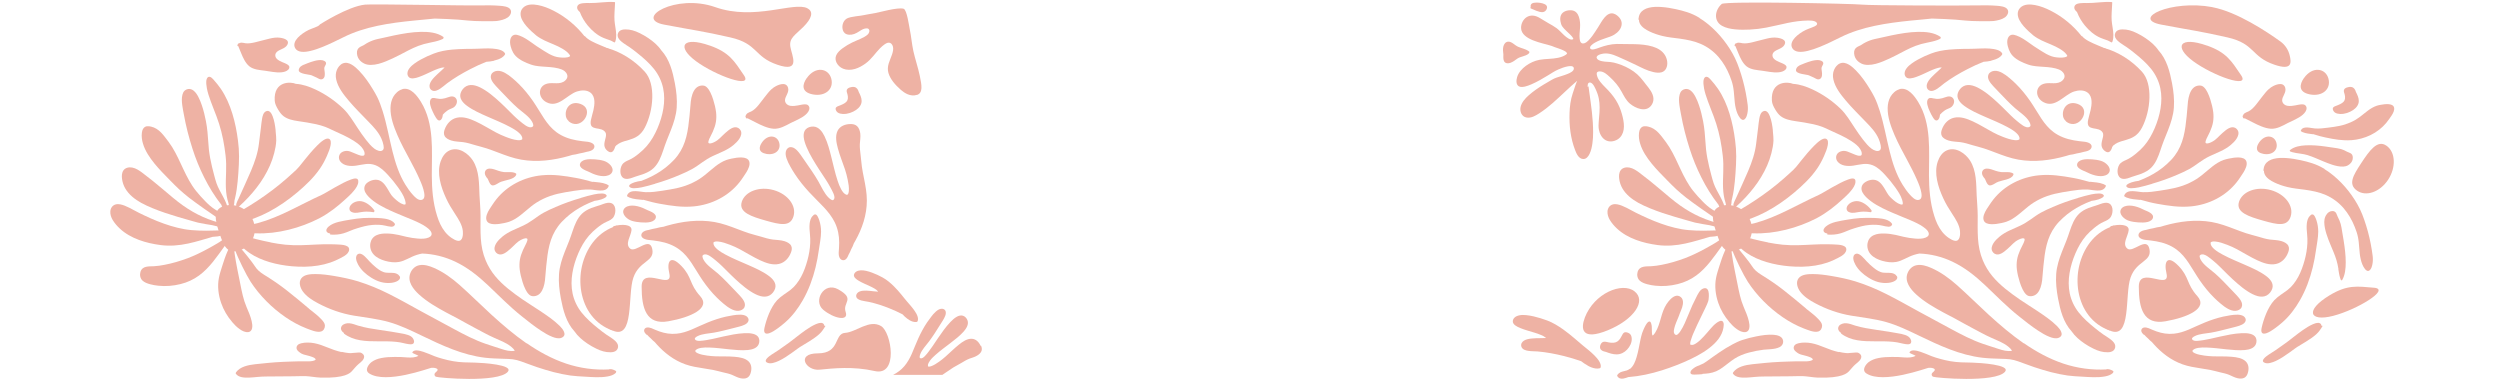 <svg viewBox="0 0 459.1 69.92" xmlns="http://www.w3.org/2000/svg" data-name="Calque 1" id="Calque_1">
  <defs>
    <style>
      .cls-1 {
        fill: #fff;
      }

      .cls-2 {
        fill: #eeb2a4;
      }
    </style>
  </defs>
  <rect height="69.92" width="459.1" class="cls-1"></rect>
  <path d="M73.89,16.39c-.73.19-1.32.79-1.67,1.39-.35.62-.49,1.32-.51,2.02-.04,1.71.59,3.42,1.26,4.99.68,1.59,1.52,3.11,2.34,4.64.63,1.17,1.25,2.36,1.78,3.58.34.77.67,1.58.81,2.4.08.46.13,1.2-.52,1.31-.61.1-1.2-.55-1.55-.93-.53-.57-.97-1.21-1.38-1.87-1.17-1.89-1.84-4-2.37-6.11-.62-2.48-1.05-5-1.82-7.44-.28-.87-.58-1.74-.99-2.56-.24-.48-.51-.94-.79-1.4-.74-1.22-1.57-2.43-2.59-3.47-.66-.67-1.81-1.73-2.9-1.31-.54.21-.92.72-1.12,1.2-.24.56-.26,1.17-.13,1.76.32,1.47,1.35,2.77,2.32,3.92,1.13,1.34,2.39,2.57,3.61,3.84.94.97,1.86,1.92,2.39,3.15.16.38.3.78.37,1.19.04.25.1.62-.09.84-.42.46-1.21.05-1.59-.23-.61-.46-1.1-1.06-1.56-1.65-.56-.72-1.07-1.47-1.57-2.23-.8-1.2-1.52-2.45-2.58-3.47-1.47-1.41-3.22-2.63-5.1-3.51-1.09-.51-2.35-.97-3.61-1.04-.88-.41-4.1-.6-3.88,3.08.03.59.33,1.14.63,1.65.27.45.57.88,1,1.21.75.57,1.72.76,2.65.9,1.11.16,2.22.33,3.32.57.59.13,1.17.3,1.73.51.42.16.82.36,1.22.55,1.39.64,2.82,1.23,4.09,2.07.6.4,1.23.86,1.6,1.47.15.24.26.5.27.78,0,.22-.03.37-.29.41-.29.04-.61-.07-.87-.17-.35-.13-.68-.28-1.03-.42-.28-.12-.58-.25-.89-.29-.36-.05-.77.04-1.08.22-.62.37-.72,1.16-.31,1.7.63.84,1.88.92,2.88.78.62-.09,1.23-.24,1.85-.3.59-.06,1.16,0,1.71.21.95.37,1.66,1.09,2.32,1.8.66.72,1.28,1.47,1.84,2.26.5.71,1.03,1.47,1.28,2.3.05.18.1.36.12.55,0,.06,0,.12,0,.18,0,.03,0,.04,0,.04,0,0,0,.01,0,.02-.02.03-.06.06-.15.08-.1.01-.2,0-.29-.04-.59-.18-1.11-.63-1.55-1.03-.22-.2-.44-.42-.62-.66-.21-.28-.37-.59-.55-.89-.38-.64-.8-1.38-1.51-1.75-.76-.39-1.75-.12-2.38.37-.57.44-.67,1.12-.37,1.73.33.65.94,1.18,1.53,1.63.68.52,1.42.93,2.19,1.32,1.18.59,2.42,1.09,3.65,1.6.9.37,1.82.73,2.69,1.17.39.19.76.41,1.11.65.32.22.64.48.85.79.15.23.24.5.14.73-.09.2-.29.35-.51.44-.6.26-1.34.24-1.99.19-.7-.05-1.39-.17-2.07-.32-.48-.1-.95-.24-1.43-.34-.69-.15-1.39-.25-2.09-.27-.67-.02-1.38.03-1.99.31-.61.28-1,.8-1.12,1.42-.15.76.06,1.55.6,2.13.53.58,1.32.94,2.09,1.16.82.23,1.73.36,2.57.2.55-.1,1.06-.32,1.55-.56.56-.27,1.12-.55,1.72-.74.32-.1.64-.18.97-.24,2.1.07,4.16.59,6.05,1.48,2.29,1.08,4.23,2.64,6.02,4.33,2.03,1.92,3.98,3.93,6.18,5.68,1.15.92,2.31,1.85,3.55,2.66.67.44,1.36.86,2.11,1.15.51.2,1.17.4,1.71.16,1.11-.5.17-1.64-.36-2.17-1.08-1.07-2.39-1.94-3.66-2.79-1.03-.69-2.1-1.34-3.12-2.04-1.84-1.27-3.66-2.61-5.07-4.31-.73-.88-1.32-1.86-1.75-2.9-.54-1.29-.8-2.64-.89-4.02-.09-1.38-.05-2.77-.05-4.15,0-1.25-.13-2.5-.19-3.75-.09-2.12-.02-4.53-1.22-6.41-.81-1.27-2.59-2.59-4.25-1.87-.88.38-1.39,1.23-1.68,2.07-.37,1.08-.34,2.26-.13,3.36.22,1.17.65,2.3,1.15,3.38.46,1.01,1.03,1.93,1.64,2.86.62.95,1.31,2,1.43,3.14.06.58.03,1.95-.93,1.8-.41-.06-.79-.3-1.13-.52-.46-.31-.86-.69-1.2-1.11-.7-.87-1.15-1.91-1.47-2.95-.77-2.43-.96-4.96-.97-7.49-.01-4.49.49-9.37-1.98-13.42-.65-1.06-1.87-2.77-3.43-2.37Z" class="cls-2"></path>
  <path d="M113.05,41.54c-.72.23-1.41.56-2.04.98-.66.43-1.25.96-1.76,1.54-.53.6-.97,1.27-1.34,1.97-.37.71-.66,1.45-.88,2.22-.22.78-.36,1.57-.42,2.37-.06.81-.04,1.62.06,2.42.1.78.28,1.55.55,2.3.26.73.6,1.43,1.04,2.08.43.64.95,1.24,1.55,1.75.62.53,1.32.96,2.07,1.29.19.08.39.16.59.23.12.04.27-3.3.26-4.67,0-1.38-.02-2.77.04-4.15.05-1.38.32-5.53.35-6.22.02-.34.09-1.5.08-1.74-.02-.37.07-2.34.07-2.36,0-.06-.04-.16-.12-.1-.04.03-.08.06-.11.1Z" class="cls-2"></path>
  <path d="M108.53,38.23c-.61.24-1.18.56-1.65,1.01-.91.88-1.35,2.09-1.74,3.23-.2.6-.4,1.19-.63,1.78-.26.66-.54,1.31-.79,1.97-.52,1.33-.96,2.69-1.06,4.1-.11,1.51.06,3.01.34,4.5.4,2.11.97,4.38,2.5,6.04.6.89,1.47,1.62,2.37,2.23.52.35,1.07.67,1.64.94.42.2.85.39,1.3.5.42.11.86.17,1.3.16.39,0,.83-.08,1.11-.36.3-.3.37-.76.2-1.14-.19-.41-.58-.73-.95-1-.37-.28-.78-.51-1.16-.77-.51-.34-.99-.74-1.47-1.12-1.11-.88-2.17-1.82-3.04-2.91-.82-1.04-1.38-2.23-1.65-3.5-.26-1.23-.24-2.5-.04-3.73.2-1.24.58-2.46,1.08-3.63.5-1.16,1.12-2.28,1.97-3.26.44-.51.94-.97,1.47-1.4.54-.44,1.12-.86,1.78-1.15.51-.22,1.01-.44,1.3-.92.26-.45.35-1.01.27-1.51-.07-.48-.36-.94-.9-1.03-.59-.11-1.19.17-1.73.36-.6.22-1.22.36-1.81.6Z" class="cls-2"></path>
  <path d="M99.5,32.19c-1.63.16-3.23.63-4.66,1.38-1.45.76-2.72,1.8-3.71,3.05-.25.32-.49.65-.71.99-.18.27-.37.54-.54.82-.2.32-.37.65-.49,1.01-.1.31-.16.67-.05.99.18.56.8.72,1.37.74.64.02,1.27-.07,1.89-.21.31-.07.61-.14.91-.24.39-.14.76-.32,1.11-.53.7-.42,1.32-.95,1.94-1.47.63-.54,1.27-1.08,1.98-1.53.78-.49,1.62-.89,2.5-1.2.89-.31,1.82-.52,2.76-.68,1-.16,2-.35,3.02-.45.51-.05,1.03-.08,1.54-.06.3.01.59.06.89.1.32.04.65.08.98.09.3,0,.61-.01.89-.13.28-.11.49-.31.62-.58.03-.06.07-.21,0-.26-.11-.07-.23-.13-.34-.18-.02-.03-.04-.04-.07-.04,0,0-.02,0-.02,0-.75-.3-1.62-.33-2.41-.42-.03,0-.06,0-.08.03-.09-.02-.19-.05-.28-.07-.46-.12-.92-.25-1.38-.37-.47-.12-.93-.21-1.41-.3-2.04-.37-4.13-.69-6.22-.48Z" class="cls-2"></path>
  <path d="M106.67,36.36c-1.58.45-3.12,1-4.62,1.65-.74.32-1.48.64-2.18,1.03-.67.37-1.28.81-1.89,1.25-.61.43-1.23.82-1.9,1.14-.67.32-1.35.59-2.02.91-.65.31-1.27.67-1.81,1.12-.42.35-.81.73-1.1,1.18-.28.44-.49,1.02-.22,1.51.2.38.61.63,1.07.58.43-.05.82-.3,1.15-.55.41-.31.77-.66,1.14-1.01.3-.29.6-.61.94-.85.19-.14.41-.25.63-.36.19-.09.41-.17.62-.2.13-.02.27,0,.35.09.01.01,0,0,.01.02,0,.01.01.02.02.04,0,0,0,0,0,.01,0,0,0,0,0,.01,0,0,0,.04,0,.04,0,.07,0,.14-.02.21-.08.3-.22.57-.36.84-.15.3-.3.6-.44.9-.26.58-.47,1.18-.57,1.8-.09.58-.1,1.18-.03,1.77.1.78.29,1.57.53,2.32.14.45.31.9.52,1.32.17.34.38.69.67.96.11.1.25.2.4.25.17.06.36.06.54.05.41-.03.78-.21,1.06-.5.3-.31.49-.71.63-1.1.15-.42.23-.87.29-1.31.05-.41.08-.83.11-1.24.03-.49.09-.97.13-1.46.13-1.28.27-2.56.59-3.81.31-1.22.81-2.39,1.58-3.42.41-.56.9-1.07,1.42-1.54.5-.46,1.04-.89,1.62-1.28,1.1-.75,2.3-1.34,3.56-1.82.02,0,.03-.01.05-.02.43-.06.87-.13,1.28-.27.31-.1.62-.24.87-.44.08-.06.16-.24.1-.33-.18-.27-.55-.31-.86-.32-.47,0-.94.07-1.4.16-.84.17-1.67.42-2.49.66Z" class="cls-2"></path>
  <path d="M96.69,63.05c-2.27-1.58-4.37-3.37-6.41-5.23-1.97-1.8-3.86-3.69-5.85-5.46-1.42-1.26-3.03-2.43-4.78-3.18-.81-.35-1.75-.65-2.64-.48-.79.15-1.38.74-1.66,1.47-.59,1.52.53,2.93,1.6,3.91,1.47,1.34,3.23,2.35,4.98,3.3.71.38,1.42.75,2.13,1.12,1.02.54,2,1.13,3.03,1.66,1.22.63,2.41,1.33,3.67,1.88,1.04.46,2.16.88,3.06,1.59.27.22.55.47.71.79-.85.15-1.72-.09-2.52-.36-.93-.31-1.87-.59-2.79-.91-2.05-.7-3.95-1.7-5.85-2.72-2.01-1.08-4.01-2.16-6.01-3.25-1.96-1.07-3.9-2.18-5.9-3.18-1.83-.92-3.73-1.72-5.7-2.33-1.44-.44-2.91-.74-4.39-.99-1.13-.19-2.28-.35-3.43-.35-.84,0-2.02.04-2.59.76-.57.73-.22,1.76.26,2.43.69.95,1.74,1.61,2.77,2.16,2.05,1.1,4.34,1.91,6.64,2.29,2.13.35,4.28.58,6.36,1.16,2.1.59,4.08,1.55,6.03,2.49,3.74,1.8,7.54,3.6,11.72,4.08,1.12.13,2.25.15,3.37.19.55.02,1.12.02,1.66.09.52.07,1.02.21,1.51.38,1,.34,1.97.74,2.97,1.07,1,.33,2.01.64,3.04.91,1.01.26,2.03.47,3.06.62.88.12,1.77.16,2.65.21,1.39.08,2.83.21,4.21-.04.53-.1,1.07-.26,1.47-.64.06-.06.14-.29.05-.35-.23-.15-.47-.26-.73-.32-.01-.01-.03-.02-.05-.01,0,0,0,0-.01,0-.11-.02-.23-.03-.35-.03-.04,0-.07.02-.1.06-2.68.15-5.37-.22-7.92-1.07-2.6-.87-5.01-2.2-7.25-3.75Z" class="cls-2"></path>
  <path d="M93.25,68.27c1.13-1.31-4.67-1.64-6.03-1.68-.66-.02-1.33-.03-1.99-.05-.68-.03-1.35-.09-2.02-.21-.66-.11-1.31-.27-1.95-.45-.5-.14-1-.29-1.47-.47-.68-.27-1.33-.57-2.04-.8-.37-.12-.77-.24-1.18-.26-.32-.02-.62.04-.8.27-.03.04-.08.15-.01.19.33.21.75.32,1.08.53-.58.34-1.33.34-2.04.3-.4-.03-.79-.07-1.19-.08-.38-.01-.76-.02-1.14-.01-.82,0-1.65.04-2.45.2-.67.13-1.27.36-1.78.73-.45.33-1.43,1.47-.42,2.11,3.09,1.97,10.93-.97,11.36-1.04.46-.07,1.67.08.98.69-.17.15-.35.28-.37.49-.02.17.07.35.25.45.38.21,11.43,1.17,13.22-.91Z" class="cls-2"></path>
  <path d="M75.92,62.27c-.1-.18-.23-.34-.4-.46-.17-.12-.37-.22-.58-.29-.44-.16-.91-.24-1.38-.32-.54-.09-1.08-.2-1.62-.28-.71-.12-1.42-.21-2.13-.32-.7-.1-1.4-.21-2.1-.34-.66-.13-1.33-.27-1.97-.47-.52-.17-1.05-.38-1.6-.43-.26-.02-.51,0-.76.09-.21.08-.43.18-.58.36-.27.31-.24.72.01,1.02.09.11.21.22.34.3,0,.06,0,.12.04.15.85.64,1.87,1.02,2.94,1.2,1.09.19,2.21.2,3.31.2,1.11,0,2.23-.02,3.34.1.45.05.89.12,1.32.23.31.07.63.15.95.19.24.03.58.07.79-.07.3-.2.22-.6.07-.86ZM62.85,60.15s0,0,0,0c0,0,0,0,0,0ZM62.85,60.16s0,0,0,0c0,0,0,0,0,0,0,0,0,0,0,0ZM75.84,62.77s0,0,0,0c0,0,0,0,0,0ZM75.82,62.82s0,0,0,0c0,0,0,.02,0,0Z" class="cls-2"></path>
  <path d="M71.72,41.63c.28.02.59-.01.75-.27.04-.07.09-.2.04-.27-.51-.76-1.64-.94-2.52-1.02-.48-.04-.97-.06-1.45-.06-.62,0-1.24,0-1.86.03-.78.05-1.56.16-2.33.29-.74.12-1.49.25-2.22.43-.65.17-1.29.42-1.79.85-.26.22-.56.63-.33.96.13.19.38.28.62.32-.02.09,0,.19.06.19.81.05,1.61,0,2.38-.23.4-.12.79-.27,1.18-.44.44-.19.89-.35,1.35-.49.9-.28,1.83-.53,2.77-.61.79-.07,1.62-.05,2.39.13.32.08.65.16.98.18Z" class="cls-2"></path>
  <path d="M91.55,31.37c-.54-.17-1.08-.43-1.66-.41-.39.01-.71.2-.82.56-.14.49.17.96.5,1.32.04.09.08.18.12.27.08.19.16.38.27.56.08.13.18.26.32.33.14.07.3.06.45.02.48-.13.84-.49,1.31-.65.48-.17.99-.26,1.49-.41.49-.15,1.03-.35,1.25-.82.03-.06.06-.2,0-.26-.41-.3-.98-.28-1.47-.27-.25,0-.51.02-.77-.01-.34-.04-.67-.13-1-.23Z" class="cls-2"></path>
  <path d="M108.99,27.35c.22-.26.24-.62,0-.87-.26-.27-.68-.38-1.05-.44-.33-.05-.67-.07-1-.11-.36-.04-.71-.09-1.06-.16-1.35-.24-2.62-.7-3.7-1.5-.92-.68-1.63-1.56-2.25-2.49-.7-1.05-1.32-2.15-2.04-3.2-.78-1.12-1.64-2.2-2.63-3.17-.38-.38-.78-.74-1.2-1.09-.41-.35-.85-.68-1.33-.94-.43-.23-.91-.41-1.42-.37-.44.03-.91.26-1.09.66-.35.77.36,1.59.86,2.14.3.33.61.65.92.97.51.54,1.02,1.08,1.55,1.61.51.51,1.01,1.02,1.56,1.49.47.4.98.78,1.45,1.18.44.38.88.8,1.16,1.31.1.18.19.38.21.59.02.15,0,.22-.13.31-.4.26-.89.01-1.24-.2-.41-.26-.77-.57-1.15-.88-.38-.31-.74-.64-1.09-.98-1.08-1.07-2.14-2.16-3.3-3.16-.6-.52-1.23-1.03-1.91-1.46-.56-.36-1.17-.7-1.84-.88-.54-.14-1.11-.15-1.61.1-.51.26-.9.76-1.07,1.28-.32.98.42,1.8,1.19,2.36,1.13.83,2.47,1.41,3.76,1.98,1.39.61,2.81,1.18,4.15,1.9.52.28,1.04.58,1.48.95.17.15.34.3.48.48.05.06.11.16.15.24.05.1.06.13.09.23.01.05.02.1.02.14,0,.03,0,.05,0,.08,0,0,0,.02,0,.03,0,.06,0-.01,0,.02,0,0,0,.01,0,.02,0,0,0,0,0,.01,0,0,0,0,0,.02,0,0,0,.01-.01.02,0,0-.02.03-.03.03,0,0-.01,0-.02.01-.01,0-.03.02-.04.03-.2.12-.5.12-.74.1-.76-.07-1.51-.34-2.21-.61-.63-.24-1.24-.52-1.82-.83-1.24-.66-2.42-1.42-3.7-2.01-1.06-.49-2.27-.94-3.46-.67-1.11.25-1.85,1.15-2.21,2.12-.15.39-.23.84-.02,1.23.23.43.75.68,1.22.83.7.22,1.44.21,2.16.3.74.1,1.46.32,2.18.54.73.21,1.47.39,2.19.62.7.23,1.38.49,2.07.75,1.39.53,2.78,1.05,4.26,1.31,2.92.51,5.91.12,8.73-.68.21-.06.42-.12.63-.19,0,0,0,0,0,0,.45-.05.9-.15,1.33-.27.46-.09.92-.17,1.36-.31.43-.07.93-.19,1.21-.52ZM108.94,27.03s0,0,0,0c0,0,0,0,0,0,0,0,0,0,0,0ZM108.93,27.03s0,0,0,0c0,0,0,0,0,0,0,0,0,0,0,0ZM108.94,27.02s0-.01,0,0h0ZM108.93,27.03s0,0,0,0c0,0,0,0,0,0,0,0,0,0,0,0,0,0,0,0,0,0Z" class="cls-2"></path>
  <path d="M118.83,61.47c.21.26.47.48.72.71.22.24.46.47.72.67,0,0,0,0,0,0,.1.12.21.24.31.36,1.41,1.57,3.14,2.94,5.29,3.7,1.09.39,2.26.57,3.43.75.58.09,1.15.18,1.72.29.59.12,1.15.28,1.73.42.57.13,1.15.25,1.68.47.51.21.99.5,1.55.62.38.08.85.11,1.22-.08.33-.17.52-.49.62-.8.26-.76.24-1.62-.34-2.2-.63-.62-1.65-.78-2.58-.86-1.13-.1-2.29-.05-3.43-.08-.54-.02-1.08-.07-1.61-.14-.59-.09-1.22-.19-1.74-.43-.17-.08-.36-.19-.42-.34,0-.01,0-.02-.01-.03,0,0,0-.01,0-.02,0,0,0-.02,0-.03,0,0,0-.01,0-.02,0,0,0-.01,0-.01,0,0,0,0,0,0,0,0,0-.01,0-.01.02-.02-.02.02,0-.02,0,0,0-.01.01-.02.01-.02.03-.03.04-.05.02-.03.05-.05.09-.08.06-.05.09-.07.17-.12.07-.04.16-.08.22-.1.18-.07.37-.11.56-.14.48-.07.97-.08,1.45-.06,1.23.04,2.44.2,3.66.33,1.13.11,2.29.24,3.45.13.79-.08,1.69-.33,1.99-1.08.16-.39.16-.87-.03-1.22-.19-.35-.57-.56-.99-.67-.52-.14-1.09-.15-1.64-.12-.66.03-1.33.12-1.99.23-1.26.22-2.51.53-3.76.81-.4.09-.8.17-1.21.23-.4.06-.79.12-1.19.14-.34.01-.78-.01-.91-.33-.04-.11-.01-.16.07-.25.12-.13.28-.22.44-.3.44-.22.94-.33,1.42-.41.51-.09,1.03-.14,1.55-.22.6-.1,1.19-.24,1.78-.38.61-.15,1.22-.3,1.83-.46.36-.09.73-.18,1.09-.28.61-.17,1.49-.43,1.66-1.06.09-.32-.1-.64-.36-.83-.31-.21-.71-.28-1.11-.29-.45-.01-.9.04-1.35.11-.45.07-.89.15-1.33.25-1.14.26-2.25.63-3.33,1.07-1,.4-1.97.88-2.96,1.3-.88.37-1.79.67-2.74.76-1.11.12-2.17-.06-3.17-.41-.26-.09-.52-.19-.77-.3-.24-.1-.46-.21-.7-.3-.26-.1-.6-.18-.9-.11-.28.07-.45.31-.45.56,0,.31.28.58.51.79ZM118.52,60.5s0,0,0,0c0,0,0,0,0,0,0,0,0,0,0,0ZM118.52,60.5s0,0,0,0c0,0,0,0,0,0,0,0,0,0,0,0ZM118.52,60.49s0-.01,0,0h0ZM118.52,60.5s0,0,0,0c0,0,0,0,0,0,0,0,0,0,0,0,0,0,0,0,0,0Z" class="cls-2"></path>
  <path d="M180.08,63.51c-.31-.7-.88-1.28-1.66-1.3-.84-.02-1.65.53-2.34,1.09-.84.67-1.61,1.45-2.43,2.17-.38.34-.78.66-1.19.95-.46.33-.97.66-1.49.84-.16.05-.37.1-.51.04,0,0-.02,0-.03-.02h0s-.02-.02-.02-.02t0-.02s0,0,0,0h0v-.02h0v-.04s0-.18,0-.18c0-.08.02-.1.05-.19.02-.07.06-.15.09-.21.09-.16.19-.31.29-.45.28-.37.63-.68.97-.99.87-.78,1.81-1.45,2.73-2.16.85-.65,1.73-1.33,2.46-2.15.5-.58.95-1.33.66-2.05-.14-.37-.45-.7-.82-.82-.36-.11-.76-.02-1.12.18-.45.25-.84.61-1.2.99-.44.45-.83.95-1.21,1.45-.73.98-1.39,2-2.07,3-.22.32-.45.64-.68.94s-.46.61-.73.87c-.23.23-.55.5-.84.36-.09-.04-.11-.1-.11-.22,0-.16.06-.33.11-.49.16-.45.44-.84.71-1.21.3-.39.63-.77.92-1.16.35-.45.66-.94.99-1.42.32-.49.64-1,.96-1.51.19-.29.39-.6.57-.9.31-.51.75-1.27.46-1.82-.15-.27-.48-.38-.8-.33-.35.05-.67.27-.95.52-.32.28-.6.61-.85.95-.27.34-.52.69-.76,1.04-.62.92-1.14,1.91-1.6,2.91-.43.93-.78,1.89-1.19,2.82-.36.82-.8,1.62-1.38,2.3-.59.69-1.29,1.2-2.06,1.59h9.05c.21-.13.42-.28.63-.43.46-.31.91-.63,1.37-.92.48-.29.98-.55,1.47-.83.47-.28.96-.58,1.46-.78.49-.19,1-.29,1.47-.59.31-.19.65-.47.79-.84.11-.34.04-.68-.09-.96Z" class="cls-2"></path>
  <path d="M106.49,30.28c0,.41.41.69.76.88.23.12.47.23.72.32.3.16.61.3.92.43.62.25,1.29.44,1.96.44.55,0,1.24-.17,1.52-.66.27-.46.09-.96-.24-1.34-.32-.37-.76-.66-1.24-.81-.53-.16-1.1-.24-1.66-.28-.59-.04-1.21-.06-1.79.09-.46.12-.96.44-.95.94ZM106.72,30.15s0,0,0,0c0,0,0,0,0,0Z" class="cls-2"></path>
  <path d="M118.4,31.86c.61-.24,1.18-.56,1.65-1.01.91-.88,1.35-2.09,1.74-3.23.2-.6.4-1.19.63-1.78.26-.66.54-1.31.79-1.97.52-1.33.96-2.69,1.06-4.1.11-1.51-.06-3.01-.34-4.5-.4-2.11-.97-4.38-2.5-6.04-.6-.89-1.47-1.62-2.37-2.23-.52-.35-1.07-.67-1.64-.94-.42-.2-.85-.39-1.3-.5-.42-.11-.86-.17-1.3-.16-.39,0-.83.08-1.11.36-.3.3-.37.76-.2,1.14.19.41.58.73.95,1,.37.28.78.51,1.16.77.51.34.99.74,1.47,1.12,1.11.88,2.17,1.82,3.04,2.91.82,1.04,1.38,2.23,1.65,3.5.26,1.23.24,2.5.04,3.73-.2,1.24-.58,2.46-1.08,3.63-.5,1.16-1.12,2.28-1.97,3.26-.44.51-.94.97-1.47,1.4-.54.44-1.12.86-1.78,1.15-.51.22-1.01.44-1.3.92-.26.45-.35,1.01-.27,1.51.07.48.36.94.9,1.03.59.11,1.19-.17,1.73-.36.6-.22,1.22-.36,1.81-.6Z" class="cls-2"></path>
  <path d="M127.43,37.9c1.63-.16,3.23-.63,4.66-1.38,1.45-.76,2.72-1.8,3.71-3.05.25-.32.49-.65.71-.99.18-.27.37-.54.54-.82.2-.32.37-.65.49-1.01.1-.31.16-.67.05-.99-.18-.56-.8-.72-1.37-.74-.64-.02-1.27.07-1.89.21-.31.07-.61.14-.91.24-.39.14-.76.32-1.11.53-.7.42-1.32.95-1.94,1.47-.63.54-1.27,1.08-1.98,1.53-.78.49-1.62.89-2.5,1.2-.89.31-1.82.52-2.76.68-1,.16-2,.35-3.02.45-.51.05-1.03.08-1.54.06-.3-.01-.59-.06-.89-.1-.32-.04-.65-.08-.98-.09-.3,0-.61.01-.89.13-.28.11-.49.31-.62.58-.03.06-.07.21,0,.26.11.07.23.13.34.18.02.03.04.04.07.04,0,0,.02,0,.02,0,.75.3,1.62.33,2.41.42.03,0,.06,0,.08-.03.09.02.19.05.28.07.46.12.92.25,1.38.37.47.12.93.21,1.41.3,2.04.37,4.13.69,6.22.48Z" class="cls-2"></path>
  <path d="M120.27,33.74c1.58-.45,3.12-1,4.62-1.65.74-.32,1.48-.64,2.18-1.03.67-.37,1.28-.81,1.89-1.25.61-.43,1.23-.82,1.9-1.14.67-.32,1.35-.59,2.02-.91.65-.31,1.27-.67,1.81-1.12.42-.35.81-.73,1.1-1.18.28-.44.49-1.02.22-1.51-.2-.38-.61-.63-1.07-.58-.43.05-.82.3-1.15.55-.41.31-.77.66-1.14,1.01-.3.29-.6.61-.94.85-.19.14-.41.25-.63.36-.19.09-.41.17-.62.2-.13.02-.27,0-.35-.09-.01-.01,0,0-.01-.02,0-.01-.01-.02-.02-.04,0,0,0,0,0-.01,0,0,0,0,0-.01,0,0,0-.04,0-.04,0-.07,0-.14.02-.21.08-.3.22-.57.36-.84.15-.3.3-.6.44-.9.26-.58.47-1.18.57-1.8.09-.58.1-1.18.03-1.77-.1-.78-.29-1.57-.53-2.32-.14-.45-.31-.9-.52-1.32-.17-.34-.38-.69-.67-.96-.11-.1-.25-.2-.4-.25-.17-.06-.36-.06-.54-.05-.41.03-.78.21-1.06.5-.3.31-.49.71-.63,1.1-.15.42-.23.87-.29,1.31-.05.41-.08.83-.11,1.24-.03.49-.09.97-.13,1.46-.13,1.28-.27,2.56-.59,3.81-.31,1.22-.81,2.39-1.58,3.42-.41.56-.9,1.07-1.42,1.54-.5.46-1.04.89-1.62,1.28-1.1.75-2.3,1.34-3.56,1.82-.02,0-.03.01-.05.02-.43.06-.87.13-1.28.27-.31.1-.62.24-.87.44-.08.06-.16.24-.1.33.18.27.55.31.86.32.47,0,.94-.07,1.4-.16.84-.17,1.67-.42,2.49-.66Z" class="cls-2"></path>
  <path d="M117.94,42.74c-.22.26-.24.62,0,.87.26.27.68.38,1.05.44.33.05.67.07,1,.11.36.04.71.09,1.06.16,1.35.24,2.62.7,3.7,1.5.92.68,1.63,1.56,2.25,2.49.7,1.05,1.32,2.15,2.04,3.2.78,1.12,1.64,2.2,2.63,3.17.38.38.78.74,1.2,1.09.41.35.85.68,1.33.94.43.23.91.41,1.42.37.44-.03.91-.26,1.09-.66.35-.77-.36-1.59-.86-2.14-.3-.33-.61-.65-.92-.97-.51-.54-1.02-1.08-1.55-1.61-.51-.51-1.01-1.02-1.56-1.49-.47-.4-.98-.78-1.45-1.18-.44-.38-.88-.8-1.16-1.31-.1-.18-.19-.38-.21-.59-.02-.15,0-.22.13-.31.4-.26.89-.01,1.24.2.41.26.77.57,1.15.88.38.31.74.64,1.09.98,1.08,1.07,2.14,2.16,3.3,3.16.6.52,1.23,1.03,1.91,1.46.56.36,1.17.7,1.84.88.54.14,1.11.15,1.61-.1.51-.26.9-.76,1.07-1.28.32-.98-.42-1.8-1.19-2.36-1.13-.83-2.47-1.41-3.76-1.98-1.39-.61-2.81-1.18-4.15-1.9-.52-.28-1.04-.58-1.48-.95-.17-.15-.34-.3-.48-.48-.05-.06-.11-.16-.15-.24-.05-.1-.06-.13-.09-.23-.01-.05-.02-.1-.02-.14,0-.03,0-.05,0-.08,0,0,0-.02,0-.03,0-.06,0,.01,0-.02,0,0,0-.01,0-.02,0,0,0,0,0-.01,0,0,0,0,0-.02,0,0,0-.01.01-.02,0,0,.02-.03.03-.03,0,0,.01,0,.02-.01.01,0,.03-.02.04-.03.2-.12.5-.12.74-.1.76.07,1.51.34,2.21.61.63.24,1.24.52,1.82.83,1.24.66,2.42,1.42,3.7,2.01,1.06.49,2.27.94,3.46.67,1.11-.25,1.85-1.15,2.21-2.12.15-.39.23-.84.02-1.23-.23-.43-.75-.68-1.22-.83-.7-.22-1.44-.21-2.16-.3-.74-.1-1.46-.32-2.18-.54-.73-.21-1.47-.39-2.19-.62-.7-.23-1.38-.49-2.07-.75-1.39-.53-2.78-1.05-4.26-1.31-2.92-.51-5.91-.12-8.73.68-.21.06-.42.12-.63.19,0,0,0,0,0,0-.45.05-.9.15-1.33.27-.46.09-.92.17-1.36.31-.43.07-.93.19-1.21.52ZM118,43.06s0,0,0,0c0,0,0,0,0,0,0,0,0,0,0,0ZM118,43.06s0,0,0,0c0,0,0,0,0,0,0,0,0,0,0,0ZM117.99,43.07s0,.01,0,0h0ZM118,43.07s0,0,0,0c0,0,0,0,0,0,0,0,0,0,0,0,0,0,0,0,0,0Z" class="cls-2"></path>
  <path d="M120.45,39.82c0-.41-.41-.69-.76-.88-.23-.12-.47-.23-.72-.32-.3-.16-.61-.3-.92-.43-.62-.25-1.29-.44-1.96-.44-.55,0-1.24.17-1.52.66-.27.46-.09.96.24,1.34.32.37.76.66,1.24.81.53.16,1.1.24,1.66.28.59.04,1.21.06,1.79-.09.46-.12.96-.44.95-.94ZM120.22,39.95s0,0,0,0c0,0,0,0,0,0Z" class="cls-2"></path>
  <path d="M49.71,44.51c-.91-.18-1.82-.38-2.72-.61-.44-.11-.89-.23-1.33-.34-.42-.11-.84-.25-1.26-.37-.4-.11-.81-.2-1.24-.19-.13,0-.21.35-.08.38,0,.04,0,.08.02.12.64,1.17,1.59,2.17,2.72,2.95,1.1.75,2.36,1.29,3.66,1.68,1.35.4,2.75.65,4.16.77,1.58.14,3.19.12,4.76-.13.77-.12,1.54-.31,2.28-.56.65-.22,1.27-.51,1.87-.82.47-.24.97-.5,1.3-.9.3-.37.43-.93-.03-1.23-.4-.26-.95-.31-1.43-.34-.52-.04-1.04-.05-1.56-.06-1.86-.05-3.71.13-5.57.17-.95.02-1.89,0-2.83-.09-.91-.09-1.82-.24-2.72-.41Z" class="cls-2"></path>
  <path d="M64.64,35.42c.44-.48.89-1.02,1.09-1.63.09-.3.17-.88-.25-.99-.33-.09-.72.06-1.02.16-.51.18-.99.41-1.47.65-1.03.52-2.01,1.11-3,1.68-.31.18-.61.36-.94.51-.98.44-1.94.92-2.9,1.4-1.91.95-3.8,1.94-5.79,2.74-1,.41-2.02.76-3.06,1.04-.53.14-1.07.26-1.61.37-.33.06-.68.1-1.01.18-.31.08-.64.21-.8.49-.04.07-.1.22-.02.3.02.02.04.04.06.05,0,.07.02.12.07.13,1.97.4,4.01.45,6.01.23,2.03-.23,4.02-.73,5.91-1.44.93-.35,1.85-.75,2.72-1.2.9-.47,1.74-1.02,2.55-1.62.79-.59,1.54-1.23,2.26-1.89.41-.38.83-.76,1.21-1.16Z" class="cls-2"></path>
  <path d="M60.05,28.59c.27-.62.54-1.26.66-1.93.07-.37.13-1.07-.38-1.2-.33-.08-.68.13-.94.29-.43.28-.81.64-1.17,1-.44.44-.85.9-1.26,1.37-.69.8-1.33,1.64-2,2.46-.34.42-.74.78-1.14,1.14-.81.75-1.65,1.48-2.52,2.19-1.7,1.38-3.49,2.64-5.36,3.8-.88.55-1.84,1.03-2.59,1.74-.33.31-.66.75-.49,1.2.12.32.44.37.76.31.11-.02.21-.05.32-.09,1.89-.36,3.69-1.06,5.36-1.94,1.91-1,3.67-2.24,5.29-3.6,1.55-1.31,3.05-2.73,4.18-4.39.51-.74.92-1.53,1.28-2.34Z" class="cls-2"></path>
  <path d="M62.73,64.66c-.46-.1-.92-.24-1.37-.39-.81-.28-1.59-.63-2.4-.91-.8-.27-1.62-.46-2.47-.45-.39,0-.79.03-1.17.13-.25.06-.51.16-.68.35-.18.2-.23.47-.15.71.1.28.36.49.6.66.21.15.41.26.67.34.24.07.49.13.73.19.27.07.54.14.8.24.2.07.42.16.57.31.03.03.05.05.07.08.02.03.03.05.03.07,0,0,0,.02,0,.03,0,0,0,0,0,.02,0,0,0,0,0,0,0,0,0,0,0,0,0,0,0,0,0,0,0,0,0,0,0,0,0,0,0,0,0,0,0,0,0,0,0,0,0,0,0,0,0,0,0,0,0,0,0,0,0,0,0,0,0,0,0,0,0,0,0,0,0,0,0,0,0,0,0,0,0,0,0,0,0,0,0,0,0,0,0,0,0,0,0,0,0,0,0,0,0,0-.11.13-.33.2-.51.24-.47.1-.96.09-1.44.07-.8-.02-1.62.02-2.42.04-1,.03-2,.07-3.01.14-.9.06-1.8.16-2.7.25-.67.07-1.35.12-2.01.25-.65.13-1.31.33-1.85.69-.26.18-.49.39-.67.64-.05.06-.09.2-.04.27.51.73,1.64.74,2.47.71.51-.02,1.01-.07,1.51-.12.51-.05,1.02-.07,1.54-.08,1.65-.03,3.3-.01,4.95-.04.78-.01,1.56-.04,2.34-.03.75.02,1.96.25,2.71.27,4.61.16,5.49-.87,5.78-1.17.42-.44.77-.93,1.24-1.32.42-.35,1.01-.77,1.02-1.35,0-.29-.2-.51-.46-.66-.1-.06-.18-.09-.29-.1-.12-.01-.23,0-.35,0-.31.01-.61.04-.92.07-.25.02-.51.06-.75.03-.46-.04-.92-.13-1.37-.23ZM54.69,63.73s0-.02,0,0h0Z" class="cls-2"></path>
  <path d="M58.15,65.64s0,0,0,0c0,0,0,0,0,0,0,0,0,0,0,0,0,0,0,0,0,0,0,0,0,0,0,0,0,0,0,0,0,0,0,0,0,0,0,0,0,0,0,0,0,0,0,0,0,0,0,0,0,0,0,0,0,0,0,0,0,0,0,0,0,0,0,0,0,0,0,0-.02.02,0,.01,0,0,0,0,0-.01,0,0,0,0,0,0Z" class="cls-2"></path>
  <path d="M56.76,56.69c-1.33-1.1-2.64-2.23-4.01-3.29-.69-.54-1.4-1.07-2.13-1.57-.7-.49-1.43-.93-2.15-1.39-.72-.45-1.28-.91-1.71-1.62-.34-.56-2.18-2.87-2.68-3.36-.24-.24-.51-.44-.82-.59-.09-.05-.17.18-.17.22-.02.26,0,.52.09.77,0,.02,0,.05,0,.07.46,1.37,2.05,4.59,2.85,5.82.83,1.28,1.81,2.47,2.89,3.56,1.07,1.09,2.26,2.08,3.53,2.95,1.19.81,2.47,1.52,3.84,2.05.42.16.85.33,1.28.46.43.12.94.24,1.38.11.49-.14.73-.64.72-1.1-.01-.42-.34-.8-.62-1.11-.68-.75-1.53-1.34-2.31-1.98Z" class="cls-2"></path>
  <path d="M26.05,24.39c-.08.66.01,1.34.2,1.97.4,1.36,1.23,2.58,2.13,3.69.87,1.07,1.85,2.05,2.82,3.04.55.56,1.1,1.12,1.68,1.66.6.55,1.23,1.08,1.88,1.59,1.19.93,4.47,3.22,4.82,3.43.28.17.71.44,1.07.32.12-.04.16-.21.14-.31-.14-.64-.75-.98-1.29-1.31-.68-.42-1.27-.96-1.82-1.53-.59-.6-1.16-1.23-1.68-1.88-.48-.6-.9-1.25-1.27-1.91-.76-1.34-1.35-2.75-2.02-4.12-.33-.68-.69-1.36-1.09-2.01-.4-.64-.86-1.25-1.33-1.85-.44-.56-.92-1.13-1.55-1.51-.31-.19-.64-.33-1-.41-.25-.06-.53-.1-.79-.06-.6.1-.84.68-.9,1.19Z" class="cls-2"></path>
  <path d="M33.92,16.64c-.22.19-.34.45-.41.72-.18.64-.12,1.33-.04,1.97.07.56.19,1.11.29,1.67.38,2.12.92,4.23,1.58,6.29.58,1.83,1.31,3.62,2.18,5.34.86,1.71,1.87,3.37,3.07,4.9.02.02.03.04.05.06.04.1.07.2.11.29.19.43.46.93.97,1.08.12.03.18-.2.17-.27-.08-.9-.48-1.73-.9-2.53-.43-.82-.93-1.63-1.23-2.5-.17-.49-.3-.99-.43-1.48-.14-.52-.28-1.04-.4-1.57-.25-1.04-.45-2.1-.57-3.16-.11-1.08-.15-2.16-.26-3.24-.06-.65-.16-1.29-.28-1.94-.19-.99-.43-1.98-.76-2.95-.18-.53-.38-1.05-.65-1.55-.21-.4-.47-.81-.84-1.11-.29-.24-.66-.38-1.05-.31-.22.04-.44.14-.6.28Z" class="cls-2"></path>
  <path d="M22.68,31.27c-.33.46-.34,1.06-.27,1.59.08.61.28,1.21.6,1.76.66,1.13,1.76,1.99,2.93,2.64.66.36,1.36.68,2.07.97.77.32,1.54.6,2.33.87,1.57.53,3.18.99,4.78,1.44.41.11.81.24,1.22.34.42.1.85.18,1.29.25.44.07.89.13,1.33.22.42.08.82.21,1.23.29.4.08.81.1,1.2-.05.09-.03.13-.14.14-.22,0-.04,0-.2-.09-.17,0,0-.02,0-.03,0,0,0-.02-.01-.03-.01-1.42-.33-2.81-.77-4.13-1.36-1.28-.57-2.49-1.28-3.63-2.08-1.29-.91-2.47-1.95-3.67-2.96-1.25-1.06-2.52-2.09-3.84-3.08-.54-.4-1.14-.81-1.83-.94-.6-.11-1.25.02-1.61.51Z" class="cls-2"></path>
  <path d="M33.88,42.09c-.86-.15-1.7-.36-2.53-.61-1.69-.51-3.31-1.19-4.89-1.94-.63-.3-1.25-.6-1.86-.94-.55-.3-1.11-.6-1.7-.83-.5-.19-1.11-.38-1.66-.23-.6.16-.94.7-.98,1.26-.04.56.15,1.13.44,1.61.35.57.8,1.1,1.3,1.56.99.93,2.22,1.61,3.52,2.09,1.26.47,2.59.76,3.94.94,1.71.23,3.43.08,5.1-.28,1.54-.33,3.03-.81,4.54-1.24.04,0,.07,0,.11,0,.52-.02,1.07-.08,1.56-.26.23-.08.45-.2.61-.37.06-.07.15-.29.02-.35-.33-.14-.7-.18-1.06-.19-.38,0-.76.02-1.14.03-.9.04-1.81.03-2.71,0-.88-.04-1.75-.1-2.62-.25ZM40.97,42.79s-.07.03-.11.05c0-.02,0-.05,0-.07.03,0,.07.01.1.02Z" class="cls-2"></path>
  <path d="M34.37,47.45c-1.34.5-2.73.91-4.15,1.18-.64.12-1.29.23-1.94.26-.49.02-.98,0-1.46.11-.22.05-.44.14-.61.28-.21.17-.35.41-.42.66-.16.54-.05,1.2.39,1.6.37.34.9.53,1.39.66.48.13.98.22,1.49.27,1.36.15,2.77.03,4.09-.3,1.24-.3,2.4-.84,3.41-1.58.97-.71,1.79-1.58,2.53-2.49.77-.95,1.47-1.96,2.19-2.95.18-.24.35-.48.53-.72.02-.03.04-.07.05-.11.16-.23.27-.49.31-.78,0-.04,0-.2-.09-.17-.67.25-1.22.73-1.82,1.11-.65.41-1.34.78-2.02,1.16-1.25.69-2.53,1.31-3.88,1.82Z" class="cls-2"></path>
  <path d="M42.62,59.13c.42.49.88.96,1.42,1.33.44.31.98.59,1.55.53.4-.04.63-.35.7-.7.1-.43.02-.88-.07-1.3-.21-.91-.59-1.78-.96-2.64-.57-1.34-.85-2.78-1.13-4.19-.36-1.8-.75-3.6-1.02-5.41-.06-.43-.12-.86-.16-1.29,0-.19,0-.38,0-.58,0-.04-.01-.1-.06-.12-.23-.08-.44.2-.55.35-.23.31-.39.66-.54,1-.4.9-.71,1.84-1,2.77-.22.7-.46,1.42-.6,2.14-.3,1.53-.1,3.14.41,4.62.44,1.28,1.13,2.45,2.02,3.49ZM42.23,45.72s0,0,0,0h0Z" class="cls-2"></path>
  <path d="M50.62,23.95c-.1-.88-.23-1.78-.56-2.62-.18-.47-.57-1.21-1.22-.89-.48.24-.61.83-.7,1.29-.12.58-.15,1.17-.23,1.76-.12.94-.25,1.89-.35,2.83-.1.87-.29,1.73-.55,2.58-.52,1.7-1.28,3.32-2.01,4.95-.39.88-.8,1.75-1.19,2.63-.13.29-.3.57-.39.88-.05.16-.07.33-.04.5.02.11.07.27.21.28.11.01.22-.1.28-.17.02-.03.05-.06.07-.09,1.15-1.03,2.21-2.16,3.15-3.37,1-1.28,1.85-2.67,2.49-4.14.32-.74.58-1.49.78-2.27.19-.74.34-1.51.37-2.27.01-.23,0-.47-.02-.7-.02-.39-.06-.78-.1-1.17Z" class="cls-2"></path>
  <path d="M37.95,14.54c-.09.27-.08.57-.07.85.02.28.06.56.11.83.15.81.43,1.6.71,2.38.33.92.71,1.83,1.05,2.74.35.93.65,1.87.89,2.82.25.97.44,1.95.59,2.94.15.99.28,1.99.3,3,.05,1.96-.23,3.93.1,5.88.04.22.08.45.14.67.05.21.13.41.18.62.07.26.07.62.28.83.16.17.39.15.53-.02.02-.03.04-.05.06-.08.07-.04.09-.14.1-.21.05-.15.08-.31.1-.46.02-.17.03-.34.04-.51.04-.17.08-.34.12-.5.12-.49.2-.98.28-1.48.15-1.01.24-2.02.31-3.04.07-1.03.13-2.05.13-3.08,0-.98-.07-1.95-.2-2.92-.21-1.66-.53-3.32-1.03-4.93-.49-1.59-1.16-3.15-2.11-4.55-.41-.6-.88-1.17-1.37-1.72-.18-.2-.43-.47-.73-.5-.29-.02-.44.23-.51.46Z" class="cls-2"></path>
  <path d="M90.73,11.13c.49-.11.99-.28,1.41-.54.22-.14.42-.32.56-.52.05-.07.08-.2.04-.27-.18-.32-.53-.51-.88-.63-.45-.15-.93-.21-1.41-.25-.95-.07-1.9,0-2.85.03-.69.03-1.38.02-2.07.03-.84.02-1.68.05-2.52.13-1.14.11-2.27.31-3.33.72-.82.31-1.62.67-2.38,1.09-.41.22-.81.47-1.18.74-.33.24-.64.5-.89.82-.23.29-.4.62-.41.98-.01.27.09.58.32.76.21.17.49.19.76.17.35-.03.7-.13,1.03-.25.85-.3,1.66-.71,2.47-1.08.38-.17.77-.34,1.16-.47.31-.1.63-.2.96-.2.04,0,.08,0,.12,0-.04.04-.07.08-.11.12-.17.17-.35.34-.53.5-.42.38-.84.75-1.23,1.16-.35.37-.69.78-.84,1.26-.13.42-.05.91.38,1.16.5.29,1.1-.03,1.52-.3.46-.3.86-.68,1.29-1,1.32-.98,2.75-1.82,4.22-2.58.96-.5,1.95-.96,2.97-1.36,0,0,0,0,0,0,.47-.02.95-.09,1.41-.19ZM75.06,13.4s0,.02,0,0h0ZM79.13,15.54s0,0,0,0c0,0,0-.03,0,0Z" class="cls-2"></path>
  <path d="M166.58,58.5c.32.24.67.46,1.07.57.21.06.42.08.64.06.07,0,.18-.06.21-.13.13-.29.09-.6,0-.89-.11-.36-.31-.69-.52-1-.42-.62-.93-1.18-1.42-1.75-.36-.41-.69-.84-1.03-1.26-.42-.51-.86-1.01-1.33-1.48-.64-.64-1.33-1.23-2.13-1.67-.61-.34-1.26-.63-1.92-.88-.35-.13-.72-.25-1.09-.33-.32-.07-.66-.12-1-.1-.31.02-.62.09-.88.28-.19.14-.36.37-.37.61,0,.22.11.41.26.56.19.2.44.36.68.5.62.36,1.3.64,1.95.94.3.14.61.29.89.46.22.13.45.28.61.48.02.02.04.05.05.08-.04,0-.09,0-.13,0-.2-.01-.4-.03-.6-.05-.47-.05-.93-.11-1.4-.13-.42-.01-.87,0-1.28.17-.36.15-.65.47-.61.87.05.46.56.66.95.77.43.12.89.16,1.33.25,1.32.28,2.6.7,3.84,1.2.81.33,1.62.69,2.39,1.09,0,0,0,0,0,0,.25.28.52.54.82.76ZM157.32,50.07s-.01.01,0,0h0ZM157.85,53.75s0,0,0,0c0,0,.03-.01,0,0Z" class="cls-2"></path>
  <path d="M78.88,7.85c.68-.14,1.36-.27,2-.51.16-.06.31-.13.46-.2.09-.04.17-.29.08-.36-1.16-.82-2.71-.95-4.11-.93-1.66.03-3.3.32-4.92.65-.73.15-1.45.31-2.17.48-.59.13-1.18.23-1.74.44-.57.21-1.11.48-1.6.82-.42.3-1.42.38-1.33,1.58.09,1.2,1.04,1.71,1.37,1.87.36.17.78.23,1.18.23.96,0,1.91-.31,2.78-.66.81-.32,1.6-.71,2.37-1.1,1.18-.6,2.34-1.27,3.59-1.74.66-.25,1.34-.43,2.04-.57Z" class="cls-2"></path>
  <path d="M67.01.85c1.44-.15,18.41.21,21.25.14,1.17-.03,2.35-.02,3.51.07.65.05,1.58.13,1.94.65.34.49.02,1.14-.45,1.48-.56.4-1.35.57-2.07.67-.46.07-4.1.06-5.27-.09-1.96-.25-6.03-.36-6.03-.36-.02,0-.05,0-.07,0-.5.06-3.07.29-3.83.37-4.45.44-9,1.1-12.88,3.04-1.3.64-2.6,1.29-3.96,1.83-.68.27-1.37.52-2.09.69-.56.13-1.17.24-1.75.16-.47-.06-.87-.27-1.08-.62-.41-.66-.06-1.4.45-1.95.53-.56,1.28-1.08,2.02-1.44.34-.16.71-.28,1.06-.42.29-.12.84-.31.97-.57,0,0,5.19-3.34,8.3-3.65Z" class="cls-2"></path>
  <path d="M107.34,6.65c-1.53-1.94-3.47-3.56-5.7-4.69-.9-.46-1.86-.84-2.86-1.03-.91-.17-2.04-.21-2.73.5-.63.64-.53,1.54-.14,2.27.41.79,1.06,1.46,1.71,2.07.28.26.57.52.87.76.47.36.99.65,1.52.91,1.1.52,2.27.9,3.31,1.53.44.27.92.6,1.23,1.02.04.06.08.12.11.18.01.03.02.04.03.07,0,.03,0,.05,0,.06,0,0,0,0,0,0,0,0,0,0,0,0,0,0,0,0,0,0h0s0,0,0,0c0,0,0,0,0,0,0,0,0,0,0,0,0,.01,0,.02,0,0,0,0,0,0,0-.01-.02.01.01,0-.01.02-.03.03-.02.02-.04.04-.22.16-.54.2-.81.22-.36.03-.72.01-1.07-.03-.32-.04-.64-.09-.94-.2-.67-.23-1.29-.59-1.88-.97-.47-.3-.94-.59-1.4-.9-.29-.2-.57-.41-.86-.61-.71-.5-1.46-1.03-2.3-1.33-.29-.11-.64-.21-.95-.13-.38.09-.61.45-.7.79-.11.42-.06.87.04,1.28.1.42.26.83.47,1.2.51.91,1.55,1.5,2.51,1.9.5.21,1.02.4,1.56.5.42.08.85.12,1.28.15.98.07,1.99.1,2.95.34.4.1.81.24,1.14.5.42.34.69.9.39,1.39-.31.52-.86.77-1.46.82-.55.05-1.1-.03-1.65.01-.47.04-.95.18-1.3.5-.29.27-.47.64-.5,1.03-.07.82.44,1.58,1.18,1.96,2.17,1.15,3.76-1.37,5.61-1.97.8-.26,1.82-.32,2.51.23.93.75.74,2.18.52,3.19-.14.61-.34,1.2-.46,1.81-.08.38-.12.84.14,1.16.19.23.51.31.79.37.35.07.71.1,1.04.22.38.14.73.42.79.82.05.37-.08.76-.17,1.12-.1.41-.2.85-.07,1.26.1.33.36.63.66.82,1.15.77,1.52-1.43,1.43-2.71-.02-.37,0-5.45,0-9.67,0-2.77.08-5.14-.26-5.67-.65-1.03-4.36-1.72-5.47-3.13ZM104.67,10.29s0,0,0,0c0,0,0,0,0,0,0,0,0,0,0,0Z" class="cls-2"></path>
  <path d="M108.2.55c-.38,0-.76,0-1.14.04-.31.04-.71.1-.92.36-.14.17-.19.41-.13.63.07.25.27.45.46.63,0,0,.02.01.02.02.34.9.84,1.73,1.45,2.47.76.92,1.72,1.76,2.84,2.24.67.29,1.4.45,2.02.84.1.07.17-.1.2-.17.27-.82.15-1.72.02-2.55-.06-.42-.14-.85-.17-1.28-.04-.49-.02-.97,0-1.46.03-.6.08-1.2.1-1.81,0-.04-.01-.13-.07-.13-1.56-.12-3.12.21-4.68.18Z" class="cls-2"></path>
  <path d="M103.9,21.27c.06.36.23.71.52.95,0,.03.01.06.04.08.39.32.88.52,1.41.47.46-.04.87-.26,1.19-.56.64-.6,1.01-1.66.5-2.43-.29-.44-.81-.68-1.33-.8-.46-.1-.94-.07-1.35.15-.76.41-1.1,1.35-.97,2.14Z" class="cls-2"></path>
  <path d="M80.14,18.08c-.15-.03-.29-.08-.44-.09-.19-.02-.37.01-.51.14-.3.28-.26.78-.18,1.13.09.42.26.84.45,1.23.18.38.36.78.6,1.13.12.18.26.39.47.48.19.08.4-.03.51-.18.19-.24.26-.56.29-.88.11-.12.23-.24.35-.35.27-.24.58-.48.91-.63.31-.15.65-.23.9-.48.23-.23.39-.54.42-.85.03-.3-.07-.6-.31-.81-.26-.22-.58-.25-.91-.18-.33.07-.64.22-.96.3-.35.09-.71.14-1.08.11-.17-.01-.34-.04-.51-.08Z" class="cls-2"></path>
  <path d="M69.16,49.21c-.46-.37-.9-.78-1.3-1.2-.3-.32-.57-.65-.9-.95-.27-.24-.66-.56-1.06-.46-.42.1-.55.55-.51.91.04.38.2.75.38,1.09.53.98,1.43,1.78,2.39,2.38.55.35,1.14.63,1.77.81.63.17,1.3.23,1.95.15.42-.05.87-.17,1.22-.4.18-.12.32-.28.36-.49.03-.18-.04-.33-.18-.44-.09-.16-.27-.27-.45-.35-.61-.26-1.3-.11-1.94-.19-.65-.08-1.23-.47-1.72-.86ZM65.61,47.21s0,0,0,0c0,0,0,.02,0,0Z" class="cls-2"></path>
  <path d="M68.74,38.63c-.27-.4-.62-.75-1.01-1.04-.39-.29-.85-.54-1.35-.63-.48-.09-.98.02-1.41.24-.43.23-.83.68-.8,1.17.02.34.27.54.58.63.27.11.61.09.91.06.25-.03.49-.07.73-.12.29-.05.59-.07.89-.08.44,0,.88.04,1.31.11.14.03.21-.26.16-.35Z" class="cls-2"></path>
  <path d="M55.84,11.86c-.23.1-.47.21-.66.38-.18.17-.33.44-.32.68.04.69,1.99.75,2.36.91.31.13.61.27.91.41.24.11.46.28.73.33.27.05.51-.09.64-.3.13-.21.15-.45.15-.69,0-.23-.04-.47-.07-.7-.01-.1-.03-.2-.03-.29,0-.09,0-.14.03-.24.08-.28.48-.67.2-.99-.12-.15-.35-.24-.54-.29-.22-.05-.45-.05-.67-.03-.51.04-1.01.19-1.49.35-.42.14-.83.31-1.24.48ZM59.65,11.75s0,0,0,0c0,0,0,0,0,0,0,0,0,0,0,0ZM59.65,11.75s0,0,0,0c0,0,0,0,0,0,0,0,0,0,0,0,0,0,0,0,0,0Z" class="cls-2"></path>
  <path d="M50.81,10.78c-.27-.28-.34-.68-.16-1.01.18-.32.54-.5.87-.65.37-.17.75-.33,1.04-.62.3-.3.48-.79.12-1.12-.32-.28-.83-.39-1.24-.45-.63-.09-1.27,0-1.89.15-.62.15-1.24.31-1.86.47-.59.16-1.18.32-1.8.39-.28.03-.56.04-.83,0-.24-.04-.48-.11-.73-.11-.18,0-.34.06-.48.15-.04-.04-.11.02-.14.06-.02.03-.03.06-.04.09-.06.07-.09.18-.07.27.02.07.08.1.14.04.39.87.68,1.78,1.15,2.61.23.41.52.81.89,1.12.39.32.89.49,1.38.6.5.11,1.01.15,1.51.22.48.06.96.16,1.44.22.52.07,1.04.12,1.56.07.45-.04.97-.17,1.28-.5.14-.14.22-.35.18-.54-.04-.16-.16-.27-.29-.36-.31-.21-.68-.33-1.02-.48-.37-.16-.75-.34-1.02-.63ZM52.92,12.5s0,0,0,0c0,0,0,0,0,0,0,0,0,.01,0,.01ZM52.93,12.46s0,0,0,0c0,0,0,0,0,0,0,0,0,0,0,0Z" class="cls-2"></path>
  <path d="M145.15,19.44c-.46-.08-.85-.37-.96-.76-.11-.38.05-.75.21-1.07.17-.37.36-.73.37-1.15,0-.43-.24-.96-.82-1.02-.5-.05-1.03.16-1.43.36-.61.31-1.08.77-1.48,1.26-.41.49-.79,1.01-1.18,1.51-.37.49-.74.98-1.2,1.4-.21.19-.44.37-.71.5-.24.11-.5.19-.71.34-.15.11-.24.25-.28.42-.07,0-.08.08-.07.14,0,.03.02.07.04.11,0,.09.07.21.16.27.08.05.15.03.15-.05,1.05.5,2.04,1.1,3.13,1.52.53.21,1.11.38,1.68.42.59.04,1.16-.11,1.67-.32.51-.2.98-.47,1.46-.72.46-.23.94-.44,1.4-.67.5-.25.98-.52,1.38-.88.35-.31.68-.73.68-1.19,0-.2-.1-.43-.3-.57-.16-.11-.36-.13-.55-.13-.43.01-.84.13-1.26.2-.45.08-.91.15-1.38.07ZM148.36,19.64s0,0,0,0c0,0,0,0,0,0,0,0,.01,0,.01,0ZM148.33,19.6s0,0,0,0c0,0,0,0,0,0,0,0,0,0,0,0Z" class="cls-2"></path>
  <path d="M168.39,17.42c-.6.2-1.21.1-1.71-.11-.48-.2-.89-.5-1.25-.81-.52-.46-1-.94-1.4-1.46-.39-.51-.71-1.06-.88-1.65-.16-.56-.13-1.14.05-1.73.17-.56.43-1.11.62-1.67.16-.5.29-1.02.14-1.5-.09-.29-.34-.69-.82-.65-.05,0-.09.01-.13.02-.04.01-.12.04-.17.06-.16.07-.3.16-.43.25-.28.2-.54.43-.77.66-.93.94-1.57,2.02-2.72,2.85-.56.4-1.2.77-1.91.98-.76.22-1.53.22-2.19-.05-.56-.23-.96-.64-1.19-1.09-.21-.42-.27-.91-.06-1.38.23-.51.7-.95,1.22-1.32.52-.38,1.1-.72,1.71-1.02.49-.24,1.02-.44,1.52-.67.47-.22.98-.46,1.33-.8.15-.15.25-.31.28-.48.04-.18.04-.4-.12-.53-.06-.05-.13-.08-.21-.1-.08-.02-.17-.02-.24-.01-.1,0-.2.03-.29.05-.1.03-.19.06-.29.1-.25.11-.47.26-.71.41-.28.18-.57.35-.9.47-.6.22-1.34.2-1.74-.16-.31-.28-.41-.66-.43-1.04-.02-.38.07-.79.31-1.16.1-.16.25-.31.43-.43.23-.15.53-.23.81-.3.61-.14,1.23-.19,1.84-.28.14-.02.39-.07.57-.1.23-.04.46-.08.68-.13.47-.09.94-.17,1.41-.25.71-.11,4.06-1.09,5.18-.79.62.16,1.02,3.23,1.14,3.78.28,1.32.37,2.67.66,3.99.29,1.33.91,3.21,1.18,4.55.35,1.71.64,3.14-.53,3.52Z" class="cls-2"></path>
  <path d="M155.49,16.64c0-.27.23-.46.54-.57.26-.09.59-.15.87-.09.45.1.65.46.76.78.01.04.02.07.03.11.28.54.54,1.09.54,1.68,0,.65-.41,1.23-1.03,1.65-.65.44-1.53.77-2.41.73-.34-.02-.68-.08-.94-.26-.24-.17-.41-.47-.4-.73.01-.22.24-.36.47-.45.31-.12.62-.23.91-.38.24-.12.46-.26.62-.44.15-.17.23-.37.25-.58.03-.25,0-.51-.07-.76-.06-.23-.16-.45-.15-.69Z" class="cls-2"></path>
  <path d="M149.25,39.64c-.36.34-.5.91-.56,1.35-.08.69-.02,1.38.05,2.06.22,2.12-.21,4.27-.96,6.3-.37.99-.86,1.96-1.54,2.81-.31.4-.67.76-1.08,1.08-.41.32-.85.6-1.27.9-.42.3-.83.62-1.18.99-.33.35-.59.74-.83,1.14-.5.85-.87,1.76-1.16,2.69-.13.42-.25.85-.34,1.28-.05.24-.09.51,0,.74.14.38.58.32.91.2.54-.19,1.03-.53,1.48-.85.49-.35.95-.72,1.4-1.11,1.33-1.16,2.4-2.59,3.25-4.08,1.09-1.9,1.84-3.96,2.35-6.04.26-1.05.45-2.11.6-3.18.16-1.12.4-2.24.41-3.37,0-.72-.11-1.42-.33-2.1-.09-.26-.19-.52-.33-.76-.07-.11-.18-.26-.33-.31,0,0-.01,0-.02,0-.04-.01-.08-.01-.13,0-.16.02-.29.14-.39.28Z" class="cls-2"></path>
  <path d="M150.7,59.3c-.3.01-.6.11-.88.23-.33.14-.64.31-.95.49-.61.37-1.19.78-1.75,1.2-.73.56-1.44,1.13-2.18,1.68-.64.47-1.29.93-1.95,1.38-.42.28-.85.54-1.27.82-.4.27-1.57,1.06-.9,1.46.61.37,1.56,0,2.18-.28.88-.41,1.68-.96,2.45-1.51.34-.24.68-.49,1.02-.74.13-.1.27-.19.4-.28.03-.02.06-.04.09-.06.01,0,.03-.02.04-.03,0,0,0,0,0,0,0,0,0,0,.02,0,.17-.11.34-.22.52-.32.69-.42,1.4-.83,2.05-1.3.58-.41,1.11-.85,1.49-1.4.07-.09.13-.19.19-.29.04-.03.07-.06.08-.09,0-.01,0-.02,0-.03.07-.11.14-.22.21-.33.05-.08-.07-.09-.13-.08-.02,0-.04,0-.06.01-.01-.12-.04-.23-.11-.32-.12-.16-.33-.23-.56-.22Z" class="cls-2"></path>
  <path d="M41.16,37.82c2.23-.65,4.65.65,5.41,2.91.76,2.26-.43,4.63-2.66,5.28-2.23.65-2.83-.86-3.59-3.12s-1.38-4.42.85-5.07Z" class="cls-2"></path>
  <path d="M136.21,37.08c.62-1.94,3.25-2.91,5.87-2.17,2.62.74,4.24,2.91,3.63,4.84-.62,1.94-2.43,1.51-5.05.77s-5.06-1.51-4.44-3.45Z" class="cls-2"></path>
  <path d="M112.58,27.4c1.44-2.31,4.23-.87,5.84-3.97,1.61-3.1,2.03-8.01,0-10.25-2.03-2.24-4.66-3.75-6.86-4.33s-1.86,2.38-.68,7,1.69,11.54,1.69,11.54Z" class="cls-2"></path>
  <path d="M112.67,41.54c1.52-.43,3.39-.36,3.3.72s-1.27,2.53-.25,3.39,3.56-2.31,4.06.07-2.37,2.09-3.47,5.27c-1.1,3.17.22,11.53-3.83,9.7-4.05-1.83-1.68-7.03-1.68-11.07s1.86-8.08,1.86-8.08Z" class="cls-2"></path>
  <path d="M122.91,50.2c.77,3.26-5.08-1.52-5.08,2.45s.85,7.07,4.91,6.35,7.87-2.38,5.84-4.62-1.44-3.46-3.47-5.56-2.71-.79-2.2,1.37Z" class="cls-2"></path>
  <path d="M148.27,1.53c1.23.63.75,1.92-.75,3.42s-2.63,2.03-2.38,3.63,2.01,4.81-2.38,3.31c-4.39-1.5-3.51-3.85-8.65-5.02s-6.52-1.28-12.16-2.35,2.13-5.77,9.4-3.21c7.27,2.56,14.42-1.07,16.93.21Z" class="cls-2"></path>
  <path d="M130.34,8.37c-5.04-1.78-6.14.21-2.51,2.88s10.53,5.13,8.78,2.56-2.63-4.17-6.27-5.45Z" class="cls-2"></path>
  <path d="M148.15,14.35c1.6-2.28,4.01-1.82,4.51.11.5,1.92-1.13,3.31-3.39,2.88s-1.88-1.92-1.13-2.99Z" class="cls-2"></path>
  <path d="M139.93,26.15c1.13-1.6,2.82-1.28,3.17.08s-.79,2.33-2.38,2.03-1.32-1.35-.79-2.1Z" class="cls-2"></path>
  <path d="M153.92,53.13c-2.62-1.46-4.64,2.14-2.76,3.74s4.77,2.24,4.14.43,1.88-2.35-1.38-4.17Z" class="cls-2"></path>
  <path d="M160.63,68.14c-3.94-.9-7.64-.5-10.14-.25s-4.41-3-.29-3,2.94-3.63,4.99-3.76,4.43-2.54,6.61-1.25c1.91,1.13,3.23,9.26-1.18,8.26Z" class="cls-2"></path>
  <path d="M348.83,16.39c-.73.19-1.32.79-1.67,1.39-.35.62-.49,1.32-.51,2.02-.04,1.71.59,3.42,1.26,4.99.68,1.59,1.52,3.11,2.34,4.64.63,1.17,1.25,2.36,1.78,3.58.34.77.67,1.58.81,2.4.08.46.13,1.2-.52,1.31-.61.1-1.2-.55-1.55-.93-.53-.57-.97-1.21-1.38-1.87-1.17-1.89-1.84-4-2.37-6.11-.62-2.48-1.05-5-1.82-7.44-.28-.87-.58-1.74-.99-2.56-.24-.48-.51-.94-.79-1.4-.74-1.22-1.57-2.43-2.59-3.47-.66-.67-1.81-1.73-2.9-1.31-.54.21-.92.72-1.12,1.2-.24.56-.26,1.17-.13,1.76.32,1.47,1.35,2.77,2.32,3.92,1.13,1.34,2.39,2.57,3.61,3.84.94.97,1.86,1.92,2.39,3.15.16.38.3.78.37,1.19.04.25.1.62-.09.84-.42.46-1.21.05-1.59-.23-.61-.46-1.1-1.06-1.56-1.65-.56-.72-1.07-1.47-1.57-2.23-.8-1.2-1.52-2.45-2.58-3.47-1.47-1.41-3.22-2.63-5.1-3.51-1.09-.51-2.35-.97-3.61-1.04-.88-.41-4.1-.6-3.88,3.08.03.59.33,1.14.63,1.65.27.45.57.88,1,1.21.75.57,1.72.76,2.65.9,1.11.16,2.22.33,3.32.57.59.13,1.17.3,1.73.51.42.16.82.36,1.22.55,1.39.64,2.82,1.23,4.09,2.07.6.4,1.23.86,1.6,1.47.15.24.26.5.27.78,0,.22-.03.37-.29.41-.29.04-.61-.07-.87-.17-.35-.13-.68-.28-1.03-.42-.28-.12-.58-.25-.89-.29-.36-.05-.77.04-1.08.22-.62.37-.72,1.16-.31,1.7.63.84,1.88.92,2.88.78.62-.09,1.23-.24,1.85-.3.59-.06,1.16,0,1.71.21.95.37,1.66,1.09,2.32,1.8.66.72,1.28,1.47,1.84,2.26.5.71,1.03,1.47,1.28,2.3.05.18.1.36.12.55,0,.06,0,.12,0,.18,0,.03,0,.04,0,.04,0,0,0,.01,0,.02-.02.03-.06.06-.15.08-.1.01-.2,0-.29-.04-.59-.18-1.11-.63-1.55-1.03-.22-.2-.44-.42-.62-.66-.21-.28-.37-.59-.55-.89-.38-.64-.8-1.38-1.51-1.75-.76-.39-1.75-.12-2.38.37-.57.44-.67,1.12-.37,1.73.33.65.94,1.18,1.53,1.63.68.52,1.42.93,2.19,1.32,1.18.59,2.42,1.09,3.65,1.6.9.37,1.82.73,2.69,1.17.39.19.76.41,1.11.65.32.22.64.48.85.79.15.23.24.5.14.73-.09.2-.29.35-.51.44-.6.26-1.34.24-1.99.19-.7-.05-1.39-.17-2.07-.32-.48-.1-.95-.24-1.43-.34-.69-.15-1.39-.25-2.09-.27-.67-.02-1.38.03-1.99.31-.61.28-1,.8-1.12,1.42-.15.76.06,1.55.6,2.13.53.58,1.32.94,2.09,1.16.82.23,1.73.36,2.57.2.55-.1,1.06-.32,1.55-.56.56-.27,1.12-.55,1.72-.74.32-.1.64-.18.97-.24,2.1.07,4.16.59,6.05,1.48,2.29,1.08,4.23,2.64,6.02,4.33,2.03,1.92,3.98,3.93,6.18,5.68,1.15.92,2.31,1.85,3.55,2.66.67.44,1.36.86,2.11,1.15.51.2,1.17.4,1.71.16,1.11-.5.17-1.64-.36-2.17-1.08-1.07-2.39-1.94-3.66-2.79-1.03-.69-2.1-1.34-3.12-2.04-1.84-1.27-3.66-2.61-5.07-4.31-.73-.88-1.32-1.86-1.75-2.9-.54-1.29-.8-2.64-.89-4.02-.09-1.38-.05-2.77-.05-4.15,0-1.25-.13-2.5-.19-3.75-.09-2.12-.02-4.53-1.22-6.41-.81-1.27-2.59-2.59-4.25-1.87-.88.38-1.39,1.23-1.68,2.07-.37,1.08-.34,2.26-.13,3.36.22,1.17.65,2.3,1.15,3.38.46,1.01,1.03,1.93,1.64,2.86.62.95,1.31,2,1.43,3.14.06.58.03,1.95-.93,1.8-.41-.06-.79-.3-1.13-.52-.46-.31-.86-.69-1.2-1.11-.7-.87-1.15-1.91-1.47-2.95-.77-2.43-.96-4.96-.97-7.49-.01-4.49.49-9.37-1.98-13.42-.65-1.06-1.87-2.77-3.43-2.37Z" class="cls-2"></path>
  <path d="M387.99,41.54c-.72.23-1.41.56-2.04.98-.66.43-1.25.96-1.76,1.54-.53.6-.97,1.27-1.34,1.97-.37.71-.66,1.45-.88,2.22-.22.78-.36,1.57-.42,2.37-.06.81-.04,1.62.06,2.42.1.78.28,1.55.55,2.3.26.73.6,1.43,1.04,2.08.43.64.95,1.24,1.55,1.75.62.53,1.32.96,2.07,1.29.19.08.39.16.59.23.12.04.27-3.3.26-4.67,0-1.38-.02-2.77.04-4.15.05-1.38.32-5.53.35-6.22.02-.34.09-1.5.08-1.74-.02-.37.07-2.34.07-2.36,0-.06-.04-.16-.12-.1-.04.03-.08.06-.11.1Z" class="cls-2"></path>
  <path d="M383.47,38.23c-.61.24-1.18.56-1.65,1.01-.91.88-1.35,2.09-1.74,3.23-.2.6-.4,1.19-.63,1.78-.26.66-.54,1.31-.79,1.97-.52,1.33-.96,2.69-1.06,4.1-.11,1.51.06,3.01.34,4.5.4,2.11.97,4.38,2.5,6.04.6.89,1.47,1.62,2.37,2.23.52.35,1.07.67,1.64.94.42.2.85.39,1.3.5.42.11.86.17,1.3.16.39,0,.83-.08,1.11-.36.3-.3.37-.76.2-1.14-.19-.41-.58-.73-.95-1-.37-.28-.78-.51-1.16-.77-.51-.34-.99-.74-1.47-1.12-1.11-.88-2.17-1.82-3.04-2.91-.82-1.04-1.38-2.23-1.65-3.5-.26-1.23-.24-2.5-.04-3.73.2-1.24.58-2.46,1.08-3.63.5-1.16,1.12-2.28,1.97-3.26.44-.51.94-.97,1.47-1.4.54-.44,1.12-.86,1.78-1.15.51-.22,1.01-.44,1.3-.92.26-.45.35-1.01.27-1.51-.07-.48-.36-.94-.9-1.03-.59-.11-1.19.17-1.73.36-.6.22-1.22.36-1.81.6Z" class="cls-2"></path>
  <path d="M374.44,32.19c-1.63.16-3.23.63-4.66,1.38-1.45.76-2.72,1.8-3.71,3.05-.25.32-.49.65-.71.99-.18.27-.37.54-.54.82-.2.32-.37.65-.49,1.01-.1.31-.16.67-.05.99.18.56.8.72,1.37.74.64.02,1.27-.07,1.89-.21.31-.07.61-.14.91-.24.39-.14.76-.32,1.11-.53.7-.42,1.32-.95,1.94-1.47.63-.54,1.27-1.08,1.98-1.53.78-.49,1.62-.89,2.5-1.2.89-.31,1.82-.52,2.76-.68,1-.16,2-.35,3.02-.45.51-.05,1.03-.08,1.54-.06.3.01.59.06.89.1.32.04.65.08.98.09.3,0,.61-.01.89-.13.28-.11.49-.31.62-.58.03-.06.07-.21,0-.26-.11-.07-.23-.13-.34-.18-.02-.03-.04-.04-.07-.04,0,0-.02,0-.02,0-.75-.3-1.62-.33-2.41-.42-.03,0-.06,0-.08.03-.09-.02-.19-.05-.28-.07-.46-.12-.92-.25-1.38-.37-.47-.12-.93-.21-1.41-.3-2.04-.37-4.13-.69-6.22-.48Z" class="cls-2"></path>
  <path d="M381.61,36.36c-1.58.45-3.12,1-4.62,1.65-.74.32-1.48.64-2.18,1.03-.67.37-1.28.81-1.89,1.25-.61.43-1.23.82-1.9,1.14-.67.32-1.35.59-2.02.91-.65.31-1.27.67-1.81,1.12-.42.35-.81.73-1.1,1.18-.28.44-.49,1.02-.22,1.51.2.38.61.63,1.07.58.43-.05.82-.3,1.15-.55.41-.31.77-.66,1.14-1.01.3-.29.6-.61.94-.85.19-.14.41-.25.63-.36.19-.09.41-.17.62-.2.13-.02.27,0,.35.09.01.01,0,0,.01.02,0,.01.01.02.02.04,0,0,0,0,0,.01,0,0,0,0,0,.01,0,0,0,.04,0,.04,0,.07,0,.14-.02.21-.08.3-.22.57-.36.84-.15.3-.3.6-.44.9-.26.58-.47,1.18-.57,1.8-.09.58-.1,1.18-.03,1.77.1.78.29,1.57.53,2.32.14.45.31.9.52,1.32.17.34.38.69.67.96.11.1.25.2.4.25.17.06.36.06.54.05.41-.03.78-.21,1.06-.5.3-.31.49-.71.63-1.1.15-.42.23-.87.29-1.31.05-.41.08-.83.11-1.24.03-.49.09-.97.13-1.46.13-1.28.27-2.56.59-3.81.31-1.22.81-2.39,1.58-3.42.41-.56.9-1.07,1.42-1.54.5-.46,1.04-.89,1.62-1.28,1.1-.75,2.3-1.34,3.56-1.82.02,0,.03-.01.05-.02.43-.06.87-.13,1.28-.27.31-.1.62-.24.87-.44.08-.06.16-.24.1-.33-.18-.27-.55-.31-.86-.32-.47,0-.94.07-1.4.16-.84.17-1.67.42-2.49.66Z" class="cls-2"></path>
  <path d="M371.64,63.05c-2.27-1.58-4.37-3.37-6.41-5.23-1.97-1.8-3.86-3.69-5.85-5.46-1.42-1.26-3.03-2.43-4.78-3.18-.81-.35-1.75-.65-2.64-.48-.79.15-1.38.74-1.66,1.47-.59,1.52.53,2.93,1.6,3.91,1.47,1.34,3.23,2.35,4.98,3.3.71.38,1.42.75,2.13,1.12,1.02.54,2,1.13,3.03,1.66,1.22.63,2.41,1.33,3.67,1.88,1.04.46,2.16.88,3.06,1.59.27.22.55.47.71.79-.85.15-1.72-.09-2.52-.36-.93-.31-1.87-.59-2.79-.91-2.05-.7-3.95-1.7-5.85-2.72-2.01-1.08-4.01-2.16-6.01-3.25-1.96-1.07-3.9-2.18-5.9-3.18-1.83-.92-3.73-1.72-5.7-2.33-1.44-.44-2.91-.74-4.39-.99-1.13-.19-2.28-.35-3.43-.35-.84,0-2.02.04-2.59.76-.57.73-.22,1.76.26,2.43.69.95,1.74,1.61,2.77,2.16,2.05,1.1,4.34,1.91,6.64,2.29,2.13.35,4.28.58,6.36,1.16,2.1.59,4.08,1.55,6.03,2.49,3.74,1.8,7.54,3.6,11.72,4.08,1.12.13,2.25.15,3.37.19.55.02,1.12.02,1.66.09.52.07,1.02.21,1.51.38,1,.34,1.97.74,2.97,1.07,1,.33,2.01.64,3.04.91,1.01.26,2.03.47,3.06.62.88.12,1.77.16,2.65.21,1.39.08,2.83.21,4.21-.04.53-.1,1.07-.26,1.47-.64.06-.06.14-.29.05-.35-.23-.15-.47-.26-.73-.32-.01-.01-.03-.02-.05-.01,0,0,0,0-.01,0-.11-.02-.23-.03-.35-.03-.04,0-.07.02-.1.06-2.68.15-5.37-.22-7.92-1.07-2.6-.87-5.01-2.2-7.25-3.75Z" class="cls-2"></path>
  <path d="M368.19,68.27c1.13-1.31-4.67-1.64-6.03-1.68-.66-.02-1.33-.03-1.99-.05-.68-.03-1.35-.09-2.02-.21-.66-.11-1.31-.27-1.95-.45-.5-.14-1-.29-1.47-.47-.68-.27-1.33-.57-2.04-.8-.37-.12-.77-.24-1.18-.26-.32-.02-.62.04-.8.27-.03.04-.08.15-.01.19.33.21.75.32,1.08.53-.58.34-1.33.34-2.04.3-.4-.03-.79-.07-1.19-.08-.38-.01-.76-.02-1.14-.01-.82,0-1.65.04-2.45.2-.67.13-1.27.36-1.78.73-.45.33-1.43,1.47-.42,2.11,3.09,1.97,10.93-.97,11.36-1.04.46-.07,1.67.08.98.69-.17.15-.35.28-.37.49-.02.17.07.35.25.45.38.21,11.43,1.17,13.22-.91Z" class="cls-2"></path>
  <path d="M350.86,62.27c-.1-.18-.23-.34-.4-.46-.17-.12-.37-.22-.58-.29-.44-.16-.91-.24-1.38-.32-.54-.09-1.08-.2-1.62-.28-.71-.12-1.42-.21-2.13-.32-.7-.1-1.4-.21-2.1-.34-.66-.13-1.33-.27-1.97-.47-.52-.17-1.05-.38-1.6-.43-.26-.02-.51,0-.76.09-.21.08-.43.18-.58.36-.27.31-.24.72.01,1.02.09.11.21.22.34.3,0,.06,0,.12.04.15.85.64,1.87,1.02,2.94,1.2,1.09.19,2.21.2,3.31.2,1.11,0,2.23-.02,3.34.1.45.05.89.12,1.32.23.31.07.63.15.95.19.24.03.58.07.79-.07.3-.2.22-.6.07-.86ZM337.79,60.15s0,0,0,0c0,0,0,0,0,0ZM337.79,60.16s0,0,0,0c0,0,0,0,0,0,0,0,0,0,0,0ZM350.79,62.77s0,0,0,0c0,0,0,0,0,0ZM350.76,62.82s0,0,0,0c0,0,0,.02,0,0Z" class="cls-2"></path>
  <path d="M346.66,41.63c.28.02.59-.01.75-.27.04-.07.09-.2.04-.27-.51-.76-1.64-.94-2.52-1.02-.48-.04-.97-.06-1.45-.06-.62,0-1.24,0-1.86.03-.78.05-1.56.16-2.33.29-.74.12-1.49.25-2.22.43-.65.17-1.29.42-1.79.85-.26.22-.56.63-.33.96.13.19.38.28.62.32-.02.09,0,.19.06.19.81.05,1.61,0,2.38-.23.4-.12.79-.27,1.18-.44.44-.19.89-.35,1.35-.49.9-.28,1.83-.53,2.77-.61.79-.07,1.62-.05,2.39.13.32.08.65.16.98.18Z" class="cls-2"></path>
  <path d="M366.49,31.37c-.54-.17-1.08-.43-1.66-.41-.39.01-.71.2-.82.56-.14.49.17.96.5,1.32.04.09.08.18.12.27.08.19.16.38.27.56.08.13.18.26.32.33.14.07.3.06.45.02.48-.13.84-.49,1.31-.65.48-.17.99-.26,1.49-.41.49-.15,1.03-.35,1.25-.82.03-.06.06-.2,0-.26-.41-.3-.98-.28-1.47-.27-.25,0-.51.02-.77-.01-.34-.04-.67-.13-1-.23Z" class="cls-2"></path>
  <path d="M383.94,27.35c.22-.26.24-.62,0-.87-.26-.27-.68-.38-1.05-.44-.33-.05-.67-.07-1-.11-.36-.04-.71-.09-1.06-.16-1.35-.24-2.62-.7-3.7-1.5-.92-.68-1.63-1.56-2.25-2.49-.7-1.05-1.32-2.15-2.04-3.2-.78-1.12-1.64-2.2-2.63-3.17-.38-.38-.78-.74-1.2-1.09-.41-.35-.85-.68-1.33-.94-.43-.23-.91-.41-1.42-.37-.44.03-.91.26-1.09.66-.35.77.36,1.59.86,2.14.3.33.61.65.92.97.51.54,1.02,1.08,1.55,1.61.51.51,1.01,1.02,1.56,1.49.47.4.98.78,1.45,1.18.44.38.88.8,1.16,1.31.1.18.19.38.21.59.02.15,0,.22-.13.31-.4.26-.89.01-1.24-.2-.41-.26-.77-.57-1.15-.88-.38-.31-.74-.64-1.09-.98-1.08-1.07-2.14-2.16-3.3-3.16-.6-.52-1.23-1.03-1.91-1.46-.56-.36-1.17-.7-1.84-.88-.54-.14-1.11-.15-1.61.1-.51.26-.9.76-1.07,1.28-.32.98.42,1.8,1.19,2.36,1.13.83,2.47,1.41,3.76,1.98,1.39.61,2.81,1.18,4.15,1.9.52.28,1.04.58,1.48.95.17.15.34.3.48.48.05.06.11.16.15.24.05.1.06.13.09.23.01.05.02.1.02.14,0,.03,0,.05,0,.08,0,0,0,.02,0,.03,0,.06,0-.01,0,.02,0,0,0,.01,0,.02,0,0,0,0,0,.01,0,0,0,0,0,.02,0,0,0,.01-.01.02,0,0-.02.03-.03.03,0,0-.01,0-.02.01-.01,0-.03.02-.04.03-.2.12-.5.12-.74.1-.76-.07-1.51-.34-2.21-.61-.63-.24-1.24-.52-1.82-.83-1.24-.66-2.42-1.42-3.7-2.01-1.06-.49-2.27-.94-3.46-.67-1.11.25-1.85,1.15-2.21,2.12-.15.39-.23.84-.02,1.23.23.43.75.68,1.22.83.7.22,1.44.21,2.16.3.74.1,1.46.32,2.18.54.73.21,1.47.39,2.19.62.7.23,1.38.49,2.07.75,1.39.53,2.78,1.05,4.26,1.31,2.92.51,5.91.12,8.73-.68.21-.06.42-.12.63-.19,0,0,0,0,0,0,.45-.05.9-.15,1.33-.27.46-.09.92-.17,1.36-.31.43-.07.93-.19,1.21-.52ZM383.88,27.03s0,0,0,0c0,0,0,0,0,0,0,0,0,0,0,0ZM383.88,27.03s0,0,0,0c0,0,0,0,0,0,0,0,0,0,0,0ZM383.88,27.02s0-.01,0,0h0ZM383.87,27.03s0,0,0,0c0,0,0,0,0,0,0,0,0,0,0,0,0,0,0,0,0,0Z" class="cls-2"></path>
  <path d="M393.77,61.47c.21.26.47.48.72.71.22.24.46.47.72.67,0,0,0,0,0,0,.1.12.21.24.31.36,1.41,1.57,3.14,2.94,5.29,3.7,1.09.39,2.26.57,3.43.75.58.09,1.15.18,1.72.29.59.12,1.15.28,1.73.42.57.13,1.15.25,1.68.47.51.21.99.5,1.55.62.38.08.85.11,1.22-.08.33-.17.52-.49.62-.8.26-.76.24-1.62-.34-2.2-.63-.62-1.65-.78-2.58-.86-1.13-.1-2.29-.05-3.43-.08-.54-.02-1.08-.07-1.61-.14-.59-.09-1.22-.19-1.74-.43-.17-.08-.36-.19-.42-.34,0-.01,0-.02-.01-.03,0,0,0-.01,0-.02,0,0,0-.02,0-.03,0,0,0-.01,0-.02,0,0,0-.01,0-.01,0,0,0,0,0,0,0,0,0-.01,0-.01.02-.02-.02.02,0-.02,0,0,0-.01.01-.02.01-.02.03-.03.04-.05.02-.03.05-.05.09-.08.06-.05.09-.07.17-.12.07-.04.16-.08.22-.1.18-.07.37-.11.56-.14.48-.07.97-.08,1.45-.06,1.23.04,2.44.2,3.66.33,1.13.11,2.29.24,3.45.13.79-.08,1.69-.33,1.99-1.08.16-.39.16-.87-.03-1.22-.19-.35-.57-.56-.99-.67-.52-.14-1.09-.15-1.64-.12-.66.03-1.33.12-1.99.23-1.26.22-2.51.53-3.76.81-.4.09-.8.17-1.21.23-.4.06-.79.12-1.19.14-.34.01-.78-.01-.91-.33-.04-.11-.01-.16.07-.25.12-.13.28-.22.44-.3.44-.22.94-.33,1.42-.41.51-.09,1.03-.14,1.55-.22.6-.1,1.19-.24,1.78-.38.61-.15,1.22-.3,1.83-.46.36-.09.73-.18,1.09-.28.61-.17,1.49-.43,1.66-1.06.09-.32-.1-.64-.36-.83-.31-.21-.71-.28-1.11-.29-.45-.01-.9.04-1.35.11-.45.07-.89.15-1.33.25-1.14.26-2.25.63-3.33,1.07-1,.4-1.97.88-2.96,1.3-.88.37-1.79.67-2.74.76-1.11.12-2.17-.06-3.17-.41-.26-.09-.52-.19-.77-.3-.24-.1-.46-.21-.7-.3-.26-.1-.6-.18-.9-.11-.28.07-.45.31-.45.56,0,.31.28.58.51.79ZM393.46,60.5s0,0,0,0c0,0,0,0,0,0,0,0,0,0,0,0ZM393.46,60.5s0,0,0,0c0,0,0,0,0,0,0,0,0,0,0,0ZM393.46,60.49s0-.01,0,0h0ZM393.46,60.5s0,0,0,0c0,0,0,0,0,0,0,0,0,0,0,0,0,0,0,0,0,0Z" class="cls-2"></path>
  <path d="M155.8,46.84c.21-.34.36-.71.52-1.08.19-.34.36-.7.48-1.07,0,0,0,0,0,0,.1-.16.19-.33.28-.49,1.23-2.2,2.11-4.68,2.11-7.39,0-1.37-.26-2.75-.54-4.13-.14-.68-.27-1.36-.37-2.04-.1-.7-.14-1.4-.23-2.1-.08-.69-.18-1.39-.15-2.07.03-.66.17-1.3.08-1.98-.07-.46-.22-.99-.59-1.33-.34-.31-.78-.38-1.18-.38-.99,0-1.97.37-2.4,1.25-.46.96-.23,2.15.06,3.23.35,1.31.88,2.58,1.31,3.87.2.61.36,1.23.49,1.86.14.7.28,1.44.21,2.12-.02.22-.07.48-.22.61-.01,0-.02.02-.03.03,0,0-.01,0-.02.01,0,0-.02.01-.03.01,0,0-.01,0-.02,0,0,0-.01,0-.02,0,0,0,0,0-.01,0,0,0-.02,0-.02,0-.03,0,.03.01-.02,0,0,0-.02,0-.03,0-.02,0-.05-.02-.07-.03-.04-.02-.08-.04-.13-.06-.09-.05-.12-.07-.21-.15-.07-.06-.15-.15-.2-.2-.15-.18-.27-.37-.38-.57-.28-.51-.49-1.06-.66-1.6-.46-1.39-.76-2.81-1.12-4.22-.33-1.31-.66-2.66-1.27-3.91-.41-.86-1.07-1.76-2.06-1.79-.52-.02-1.07.16-1.4.52-.32.35-.41.86-.37,1.37.05.63.28,1.28.53,1.88.31.73.68,1.44,1.08,2.13.77,1.33,1.63,2.6,2.47,3.88.27.41.52.83.75,1.26.23.42.47.84.65,1.28.15.37.3.88-.01,1.14-.11.09-.18.08-.32.02-.19-.08-.37-.23-.53-.38-.44-.41-.76-.92-1.06-1.43-.31-.54-.58-1.1-.89-1.64-.36-.63-.76-1.24-1.16-1.84-.42-.63-.85-1.25-1.28-1.86-.26-.37-.51-.75-.77-1.11-.44-.61-1.11-1.5-1.91-1.44-.41.03-.7.36-.81.74-.12.43-.03.91.12,1.35.17.5.41.99.68,1.46.26.47.54.94.84,1.39.76,1.17,1.65,2.26,2.6,3.3.88.96,1.83,1.85,2.72,2.8.78.84,1.5,1.74,2,2.76.59,1.2.82,2.46.82,3.71,0,.33-.01.65-.03.98-.02.3-.05.6-.06.91,0,.34.03.74.25,1.05.2.29.54.38.83.28.36-.13.56-.54.7-.89ZM154.8,47.57s0,0,0,0c0,0,0,0,0,0,0,0,0,0,0,0ZM154.8,47.57s0,0,0,0c0,0,0,0,0,0,0,0,0,0,0,0ZM154.8,47.57s-.02,0,0,0h0ZM154.81,47.57s0,0,0,0c0,0,0,0,0,0,0,0,0,0,0,0,0,0,0,0,0,0Z" class="cls-2"></path>
  <path d="M381.43,30.28c0,.41.41.69.76.88.23.12.47.23.72.32.3.16.61.3.92.43.62.25,1.29.44,1.96.44.55,0,1.24-.17,1.52-.66.27-.46.09-.96-.24-1.34-.32-.37-.76-.66-1.24-.81-.53-.16-1.1-.24-1.66-.28-.59-.04-1.21-.06-1.79.09-.46.12-.96.44-.95.94ZM381.66,30.15s0,0,0,0c0,0,0,0,0,0Z" class="cls-2"></path>
  <path d="M393.34,31.86c.61-.24,1.18-.56,1.65-1.01.91-.88,1.35-2.09,1.74-3.23.2-.6.4-1.19.63-1.78.26-.66.54-1.31.79-1.97.52-1.33.96-2.69,1.06-4.1.11-1.51-.06-3.01-.34-4.5-.4-2.11-.97-4.38-2.5-6.04-.6-.89-1.47-1.62-2.37-2.23-.52-.35-1.07-.67-1.64-.94-.42-.2-.85-.39-1.3-.5-.42-.11-.86-.17-1.3-.16-.39,0-.83.08-1.11.36-.3.3-.37.76-.2,1.14.19.41.58.73.95,1,.37.28.78.51,1.16.77.51.34.99.74,1.47,1.12,1.11.88,2.17,1.82,3.04,2.91.82,1.04,1.38,2.23,1.65,3.5.26,1.23.24,2.5.04,3.73-.2,1.24-.58,2.46-1.08,3.63-.5,1.16-1.12,2.28-1.97,3.26-.44.51-.94.97-1.47,1.4-.54.44-1.12.86-1.78,1.15-.51.22-1.01.44-1.3.92-.26.45-.35,1.01-.27,1.51.07.48.36.94.9,1.03.59.11,1.19-.17,1.73-.36.6-.22,1.22-.36,1.81-.6Z" class="cls-2"></path>
  <path d="M402.37,37.9c1.63-.16,3.23-.63,4.66-1.38,1.45-.76,2.72-1.8,3.71-3.05.25-.32.49-.65.71-.99.18-.27.37-.54.54-.82.2-.32.37-.65.49-1.01.1-.31.16-.67.05-.99-.18-.56-.8-.72-1.37-.74-.64-.02-1.27.07-1.89.21-.31.07-.61.14-.91.24-.39.14-.76.32-1.11.53-.7.42-1.32.95-1.94,1.47-.63.54-1.27,1.08-1.98,1.53-.78.49-1.62.89-2.5,1.2-.89.31-1.82.52-2.76.68-1,.16-2,.35-3.02.45-.51.05-1.03.08-1.54.06-.3-.01-.59-.06-.89-.1-.32-.04-.65-.08-.98-.09-.3,0-.61.01-.89.13-.28.11-.49.31-.62.58-.03.06-.07.21,0,.26.11.07.23.13.34.18.02.03.04.04.07.04,0,0,.02,0,.02,0,.75.3,1.62.33,2.41.42.03,0,.06,0,.08-.03.09.02.19.05.28.07.46.12.92.25,1.38.37.47.12.93.21,1.41.3,2.04.37,4.13.69,6.22.48Z" class="cls-2"></path>
  <path d="M431.77,25.75c1.24-.09,2.46-.41,3.57-.95,1.11-.54,2.1-1.31,2.87-2.23.2-.24.38-.48.56-.74.14-.2.29-.4.42-.61.16-.24.3-.49.39-.75.08-.24.13-.5.06-.75-.13-.43-.6-.56-1.02-.59-.48-.03-.97.03-1.44.12-.23.04-.47.09-.69.16-.3.1-.58.23-.85.38-.54.3-1.02.69-1.5,1.07-.49.4-.98.79-1.53,1.12-.6.36-1.25.64-1.92.86-.68.22-1.39.36-2.1.46-.76.1-1.53.22-2.3.28-.39.03-.78.04-1.17.01-.23-.02-.45-.06-.67-.09-.24-.04-.49-.08-.74-.09-.23,0-.47,0-.68.08-.22.08-.38.23-.48.42-.02.04-.06.16,0,.19.08.05.17.1.26.15.01.02.03.03.06.03,0,0,.01,0,.02,0,.56.24,1.22.28,1.82.37.02,0,.04,0,.06-.02.07.02.14.04.21.06.35.1.69.21,1.04.31.35.1.7.18,1.06.25,1.54.33,3.12.61,4.71.49Z" class="cls-2"></path>
  <path d="M395.21,33.74c1.58-.45,3.12-1,4.62-1.65.74-.32,1.48-.64,2.18-1.03.67-.37,1.28-.81,1.89-1.25.61-.43,1.23-.82,1.9-1.14.67-.32,1.35-.59,2.02-.91.65-.31,1.27-.67,1.81-1.12.42-.35.81-.73,1.1-1.18.28-.44.49-1.02.22-1.51-.2-.38-.61-.63-1.07-.58-.43.05-.82.3-1.15.55-.41.31-.77.66-1.14,1.01-.3.29-.6.61-.94.85-.19.14-.41.25-.63.36-.19.09-.41.17-.62.2-.13.02-.27,0-.35-.09-.01-.01,0,0-.01-.02,0-.01-.01-.02-.02-.04,0,0,0,0,0-.01,0,0,0,0,0-.01,0,0,0-.04,0-.04,0-.07,0-.14.02-.21.08-.3.22-.57.36-.84.15-.3.3-.6.44-.9.26-.58.47-1.18.57-1.8.09-.58.1-1.18.03-1.77-.1-.78-.29-1.57-.53-2.32-.14-.45-.31-.9-.52-1.32-.17-.34-.38-.69-.67-.96-.11-.1-.25-.2-.4-.25-.17-.06-.36-.06-.54-.05-.41.03-.78.21-1.06.5-.3.31-.49.71-.63,1.1-.15.42-.23.87-.29,1.31-.05.41-.08.83-.11,1.24-.03.49-.09.97-.13,1.46-.13,1.28-.27,2.56-.59,3.81-.31,1.22-.81,2.39-1.58,3.42-.41.56-.9,1.07-1.42,1.54-.5.46-1.04.89-1.62,1.28-1.1.75-2.3,1.34-3.56,1.82-.02,0-.03.01-.05.02-.43.06-.87.13-1.28.27-.31.1-.62.24-.87.44-.08.06-.16.24-.1.33.18.27.55.31.86.32.47,0,.94-.07,1.4-.16.84-.17,1.67-.42,2.49-.66Z" class="cls-2"></path>
  <path d="M392.88,42.74c-.22.26-.24.62,0,.87.26.27.68.38,1.05.44.33.05.67.07,1,.11.36.04.71.09,1.06.16,1.35.24,2.62.7,3.7,1.5.92.68,1.63,1.56,2.25,2.49.7,1.05,1.32,2.15,2.04,3.2.78,1.12,1.64,2.2,2.63,3.17.38.38.78.74,1.2,1.09.41.35.85.68,1.33.94.43.23.91.41,1.42.37.44-.03.91-.26,1.09-.66.35-.77-.36-1.59-.86-2.14-.3-.33-.61-.65-.92-.97-.51-.54-1.02-1.08-1.55-1.61-.51-.51-1.01-1.02-1.56-1.49-.47-.4-.98-.78-1.45-1.18-.44-.38-.88-.8-1.16-1.31-.1-.18-.19-.38-.21-.59-.02-.15,0-.22.13-.31.4-.26.89-.01,1.24.2.41.26.77.57,1.15.88.38.31.74.64,1.09.98,1.08,1.07,2.14,2.16,3.3,3.16.6.52,1.23,1.03,1.91,1.46.56.36,1.17.7,1.84.88.54.14,1.11.15,1.61-.1.51-.26.9-.76,1.07-1.28.32-.98-.42-1.8-1.19-2.36-1.13-.83-2.47-1.41-3.76-1.98-1.39-.61-2.81-1.18-4.15-1.9-.52-.28-1.04-.58-1.48-.95-.17-.15-.34-.3-.48-.48-.05-.06-.11-.16-.15-.24-.05-.1-.06-.13-.09-.23-.01-.05-.02-.1-.02-.14,0-.03,0-.05,0-.08,0,0,0-.02,0-.03,0-.06,0,.01,0-.02,0,0,0-.01,0-.02,0,0,0,0,0-.01,0,0,0,0,0-.02,0,0,0-.01.01-.02,0,0,.02-.03.03-.03,0,0,.01,0,.02-.01.01,0,.03-.02.04-.03.2-.12.5-.12.74-.1.76.07,1.51.34,2.21.61.63.24,1.24.52,1.82.83,1.24.66,2.42,1.42,3.7,2.01,1.06.49,2.27.94,3.46.67,1.11-.25,1.85-1.15,2.21-2.12.15-.39.23-.84.02-1.23-.23-.43-.75-.68-1.22-.83-.7-.22-1.44-.21-2.16-.3-.74-.1-1.46-.32-2.18-.54-.73-.21-1.47-.39-2.19-.62-.7-.23-1.38-.49-2.07-.75-1.39-.53-2.78-1.05-4.26-1.31-2.92-.51-5.91-.12-8.73.68-.21.06-.42.12-.63.19,0,0,0,0,0,0-.45.05-.9.15-1.33.27-.46.09-.92.17-1.36.31-.43.07-.93.19-1.21.52ZM392.94,43.06s0,0,0,0c0,0,0,0,0,0,0,0,0,0,0,0ZM392.94,43.06s0,0,0,0c0,0,0,0,0,0,0,0,0,0,0,0ZM392.94,43.07s0,.01,0,0h0ZM392.94,43.07s0,0,0,0c0,0,0,0,0,0,0,0,0,0,0,0,0,0,0,0,0,0Z" class="cls-2"></path>
  <path d="M395.39,39.82c0-.41-.41-.69-.76-.88-.23-.12-.47-.23-.72-.32-.3-.16-.61-.3-.92-.43-.62-.25-1.29-.44-1.96-.44-.55,0-1.24.17-1.52.66-.27.46-.09.96.24,1.34.32.37.76.66,1.24.81.53.16,1.1.24,1.66.28.59.04,1.21.06,1.79-.09.46-.12.96-.44.95-.94ZM395.16,39.95s0,0,0,0c0,0,0,0,0,0Z" class="cls-2"></path>
  <path d="M324.65,44.51c-.91-.18-1.82-.38-2.72-.61-.44-.11-.89-.23-1.33-.34-.42-.11-.84-.25-1.26-.37-.4-.11-.81-.2-1.24-.19-.13,0-.21.35-.08.38,0,.04,0,.08.02.12.64,1.17,1.59,2.17,2.72,2.95,1.1.75,2.36,1.29,3.66,1.68,1.35.4,2.75.65,4.16.77,1.58.14,3.19.12,4.76-.13.77-.12,1.54-.31,2.28-.56.65-.22,1.27-.51,1.87-.82.47-.24.97-.5,1.3-.9.3-.37.43-.93-.03-1.23-.4-.26-.95-.31-1.43-.34-.52-.04-1.04-.05-1.56-.06-1.86-.05-3.71.13-5.57.17-.95.02-1.89,0-2.83-.09-.91-.09-1.82-.24-2.72-.41Z" class="cls-2"></path>
  <path d="M339.58,35.42c.44-.48.89-1.02,1.09-1.63.09-.3.17-.88-.25-.99-.33-.09-.72.06-1.02.16-.51.18-.99.41-1.47.65-1.03.52-2.01,1.11-3,1.68-.31.18-.61.36-.94.51-.98.44-1.94.92-2.9,1.4-1.91.95-3.8,1.94-5.79,2.74-1,.41-2.02.76-3.06,1.04-.53.14-1.07.26-1.61.37-.33.06-.68.1-1.01.18-.31.08-.64.21-.8.49-.04.07-.1.22-.02.3.02.02.04.04.06.05,0,.07.02.12.07.13,1.97.4,4.01.45,6.01.23,2.03-.23,4.02-.73,5.91-1.44.93-.35,1.85-.75,2.72-1.2.9-.47,1.74-1.02,2.55-1.62.79-.59,1.54-1.23,2.26-1.89.41-.38.83-.76,1.21-1.16Z" class="cls-2"></path>
  <path d="M334.99,28.59c.27-.62.54-1.26.66-1.93.07-.37.13-1.07-.38-1.2-.33-.08-.68.13-.94.29-.43.28-.81.64-1.17,1-.44.44-.85.9-1.26,1.37-.69.8-1.33,1.64-2,2.46-.34.42-.74.78-1.14,1.14-.81.75-1.65,1.48-2.52,2.19-1.7,1.38-3.49,2.64-5.36,3.8-.88.55-1.84,1.03-2.59,1.74-.33.31-.66.75-.49,1.2.12.32.44.37.76.31.11-.02.21-.05.32-.09,1.89-.36,3.69-1.06,5.36-1.94,1.91-1,3.67-2.24,5.29-3.6,1.55-1.31,3.05-2.73,4.18-4.39.51-.74.92-1.53,1.28-2.34Z" class="cls-2"></path>
  <path d="M337.67,64.66c-.46-.1-.92-.24-1.37-.39-.81-.28-1.59-.63-2.4-.91-.8-.27-1.62-.46-2.47-.45-.39,0-.79.03-1.17.13-.25.06-.51.16-.68.35-.18.2-.23.47-.15.71.1.28.36.49.6.66.21.15.41.26.67.34.24.07.49.13.73.19.27.07.54.14.8.24.2.07.42.16.57.31.03.03.05.05.07.08.02.03.03.05.03.07,0,0,0,.02,0,.03,0,0,0,0,0,.02,0,0,0,0,0,0,0,0,0,0,0,0,0,0,0,0,0,0,0,0,0,0,0,0,0,0,0,0,0,0,0,0,0,0,0,0,0,0,0,0,0,0,0,0,0,0,0,0,0,0,0,0,0,0,0,0,0,0,0,0,0,0,0,0,0,0,0,0,0,0,0,0,0,0,0,0,0,0,0,0,0,0,0,0,0,0,0,0,0,0-.11.13-.33.2-.51.24-.47.1-.96.09-1.44.07-.8-.02-1.62.02-2.42.04-1,.03-2,.07-3.01.14-.9.06-1.8.16-2.7.25-.67.07-1.35.12-2.01.25-.65.13-1.31.33-1.85.69-.26.18-.49.39-.67.64-.05.06-.09.2-.04.27.51.73,1.64.74,2.47.71.51-.02,1.01-.07,1.51-.12.51-.05,1.02-.07,1.54-.08,1.65-.03,3.3-.01,4.95-.04.78-.01,1.56-.04,2.34-.03.75.02,1.96.25,2.71.27,4.61.16,5.49-.87,5.78-1.17.42-.44.77-.93,1.24-1.32.42-.35,1.01-.77,1.02-1.35,0-.29-.2-.51-.46-.66-.1-.06-.18-.09-.29-.1-.12-.01-.23,0-.35,0-.31.01-.61.04-.92.07-.25.02-.51.06-.75.03-.46-.04-.92-.13-1.37-.23ZM329.63,63.73s0-.02,0,0h0Z" class="cls-2"></path>
  <path d="M331.7,56.69c-1.33-1.1-2.64-2.23-4.01-3.29-.69-.54-1.4-1.07-2.13-1.57-.7-.49-1.43-.93-2.15-1.39-.72-.45-1.28-.91-1.71-1.62-.34-.56-2.18-2.87-2.68-3.36-.24-.24-.51-.44-.82-.59-.09-.05-.17.18-.17.22-.02.26,0,.52.09.77,0,.02,0,.05,0,.07.46,1.37,2.05,4.59,2.85,5.82.83,1.28,1.81,2.47,2.89,3.56,1.07,1.09,2.26,2.08,3.53,2.95,1.19.81,2.47,1.52,3.84,2.05.42.16.85.33,1.28.46.43.12.94.24,1.38.11.49-.14.73-.64.72-1.1-.01-.42-.34-.8-.62-1.11-.68-.75-1.53-1.34-2.31-1.98Z" class="cls-2"></path>
  <path d="M318.2,63.22c-.86.45-1.68.96-2.47,1.5-.79.53-1.55,1.09-2.32,1.64-.19.14-.38.27-.58.38-.2.11-.41.19-.62.28-.41.16-.83.32-1.18.59-.23.17-.48.37-.57.64-.06.18-.03.37.16.46.17.08.39.08.58.08.25,0,.5-.01.75-.03.21-.01.42-.03.63-.04.04,0,.07-.03.09-.07.39-.02.77-.04,1.16-.1.46-.07.91-.19,1.33-.37.43-.19.82-.43,1.19-.7.74-.52,1.41-1.12,2.17-1.61.8-.51,1.7-.87,2.63-1.12.89-.24,1.81-.42,2.73-.53.45-.05.9-.05,1.35-.1.53-.05,1.09-.13,1.57-.37.47-.24.71-.67.65-1.17-.11-.8-.99-1.04-1.73-1.1-1.07-.08-2.17.09-3.22.3-.87.17-1.74.39-2.58.67-.6.2-1.17.48-1.72.77ZM310.65,68.34s0,0,0,0c0,0,0,0,0,0,0,.02,0,.02,0,0Z" class="cls-2"></path>
  <path d="M300.99,24.39c-.08.66.01,1.34.2,1.97.4,1.36,1.23,2.58,2.13,3.69.87,1.07,1.85,2.05,2.82,3.04.55.56,1.1,1.12,1.68,1.66.6.55,1.23,1.08,1.88,1.59,1.19.93,4.47,3.22,4.82,3.43.28.17.71.44,1.07.32.12-.04.16-.21.14-.31-.14-.64-.75-.98-1.29-1.31-.68-.42-1.27-.96-1.82-1.53-.59-.6-1.16-1.23-1.68-1.88-.48-.6-.9-1.25-1.27-1.91-.76-1.34-1.35-2.75-2.02-4.12-.33-.68-.69-1.36-1.09-2.01-.4-.64-.86-1.25-1.33-1.85-.44-.56-.92-1.13-1.55-1.51-.31-.19-.64-.33-1-.41-.25-.06-.53-.1-.79-.06-.6.1-.84.68-.9,1.19Z" class="cls-2"></path>
  <path d="M308.86,16.64c-.22.19-.34.45-.41.72-.18.64-.12,1.33-.04,1.97.07.56.19,1.11.29,1.67.38,2.12.92,4.23,1.58,6.29.58,1.83,1.31,3.62,2.18,5.34.86,1.71,1.87,3.37,3.07,4.9.02.02.03.04.05.06.04.1.07.2.11.29.19.43.46.93.97,1.08.12.03.18-.2.17-.27-.08-.9-.48-1.73-.9-2.53-.43-.82-.93-1.63-1.23-2.5-.17-.49-.3-.99-.43-1.48-.14-.52-.28-1.04-.4-1.57-.25-1.04-.45-2.1-.57-3.16-.11-1.08-.15-2.16-.26-3.24-.06-.65-.16-1.29-.28-1.94-.19-.99-.43-1.98-.76-2.95-.18-.53-.38-1.05-.65-1.55-.21-.4-.47-.81-.84-1.11-.29-.24-.66-.38-1.05-.31-.22.04-.44.14-.6.28Z" class="cls-2"></path>
  <path d="M297.62,31.27c-.33.46-.34,1.06-.27,1.59.08.61.28,1.21.6,1.76.66,1.13,1.76,1.99,2.93,2.64.66.36,1.36.68,2.07.97.77.32,1.54.6,2.33.87,1.57.53,3.18.99,4.78,1.44.41.11.81.24,1.22.34.42.1.85.18,1.29.25.44.07.89.13,1.33.22.42.08.82.21,1.23.29.4.08.81.1,1.2-.05.09-.03.13-.14.14-.22,0-.04,0-.2-.09-.17,0,0-.02,0-.03,0,0,0-.02-.01-.03-.01-1.42-.33-2.81-.77-4.13-1.36-1.28-.57-2.49-1.28-3.63-2.08-1.29-.91-2.47-1.95-3.67-2.96-1.25-1.06-2.52-2.09-3.84-3.08-.54-.4-1.14-.81-1.83-.94-.6-.11-1.25.02-1.61.51Z" class="cls-2"></path>
  <path d="M308.82,42.09c-.86-.15-1.7-.36-2.53-.61-1.69-.51-3.31-1.19-4.89-1.94-.63-.3-1.25-.6-1.86-.94-.55-.3-1.11-.6-1.7-.83-.5-.19-1.11-.38-1.66-.23-.6.16-.94.7-.98,1.26-.04.56.15,1.13.44,1.61.35.57.8,1.1,1.3,1.56.99.93,2.22,1.61,3.52,2.09,1.26.47,2.59.76,3.94.94,1.71.23,3.43.08,5.1-.28,1.54-.33,3.03-.81,4.54-1.24.04,0,.07,0,.11,0,.52-.02,1.07-.08,1.56-.26.23-.08.45-.2.61-.37.06-.07.15-.29.02-.35-.33-.14-.7-.18-1.06-.19-.38,0-.76.02-1.14.03-.9.04-1.81.03-2.71,0-.88-.04-1.75-.1-2.62-.25ZM315.91,42.79s-.07.03-.11.05c0-.02,0-.05,0-.07.03,0,.07.01.1.02Z" class="cls-2"></path>
  <path d="M309.31,47.45c-1.34.5-2.73.91-4.15,1.18-.64.12-1.29.23-1.94.26-.49.02-.98,0-1.46.11-.22.05-.44.14-.61.28-.21.17-.35.41-.42.66-.16.54-.05,1.2.39,1.6.37.34.9.53,1.39.66.48.13.98.22,1.49.27,1.36.15,2.77.03,4.09-.3,1.24-.3,2.4-.84,3.41-1.58.97-.71,1.79-1.58,2.53-2.49.77-.95,1.47-1.96,2.19-2.95.18-.24.35-.48.53-.72.02-.03.04-.07.05-.11.16-.23.27-.49.31-.78,0-.04,0-.2-.09-.17-.67.25-1.22.73-1.82,1.11-.65.41-1.34.78-2.02,1.16-1.25.69-2.53,1.31-3.88,1.82Z" class="cls-2"></path>
  <path d="M317.56,59.13c.42.49.88.96,1.42,1.33.44.31.98.59,1.55.53.4-.04.63-.35.7-.7.1-.43.02-.88-.07-1.3-.21-.91-.59-1.78-.96-2.64-.57-1.34-.85-2.78-1.13-4.19-.36-1.8-.75-3.6-1.02-5.41-.06-.43-.12-.86-.16-1.29,0-.19,0-.38,0-.58,0-.04-.01-.1-.06-.12-.23-.08-.44.2-.55.35-.23.31-.39.66-.54,1-.4.9-.71,1.84-1,2.77-.22.7-.46,1.42-.6,2.14-.3,1.53-.1,3.14.41,4.62.44,1.28,1.13,2.45,2.02,3.49ZM317.17,45.72s0,0,0,0h0Z" class="cls-2"></path>
  <path d="M325.57,23.95c-.1-.88-.23-1.78-.56-2.62-.18-.47-.57-1.21-1.22-.89-.48.24-.61.83-.7,1.29-.12.58-.15,1.17-.23,1.76-.12.94-.25,1.89-.35,2.83-.1.87-.29,1.73-.55,2.58-.52,1.7-1.28,3.32-2.01,4.95-.39.88-.8,1.75-1.19,2.63-.13.29-.3.57-.39.88-.05.16-.07.33-.04.5.02.11.07.27.21.28.11.01.22-.1.28-.17.02-.03.05-.06.07-.09,1.15-1.03,2.21-2.16,3.15-3.37,1-1.28,1.85-2.67,2.49-4.14.32-.74.58-1.49.78-2.27.19-.74.34-1.51.37-2.27.01-.23,0-.47-.02-.7-.02-.39-.06-.78-.1-1.17Z" class="cls-2"></path>
  <path d="M312.89,14.54c-.09.27-.08.57-.07.85.02.28.06.56.11.83.15.81.43,1.6.71,2.38.33.92.71,1.83,1.05,2.74.35.93.65,1.87.89,2.82.25.97.44,1.95.59,2.94.15.99.28,1.99.3,3,.05,1.96-.23,3.93.1,5.88.04.22.08.45.14.67.05.21.13.41.18.62.07.26.07.62.28.83.16.17.39.15.53-.02.02-.03.04-.05.06-.08.07-.04.09-.14.1-.21.05-.15.08-.31.1-.46.02-.17.03-.34.04-.51.04-.17.08-.34.12-.5.12-.49.2-.98.28-1.48.15-1.01.24-2.02.31-3.04.07-1.03.13-2.05.13-3.08,0-.98-.07-1.95-.2-2.92-.21-1.66-.53-3.32-1.03-4.93-.49-1.59-1.16-3.15-2.11-4.55-.41-.6-.88-1.17-1.37-1.72-.18-.2-.43-.47-.73-.5-.29-.02-.44.23-.51.46Z" class="cls-2"></path>
  <path d="M365.67,11.13c.49-.11.99-.28,1.41-.54.22-.14.42-.32.56-.52.05-.07.08-.2.04-.27-.18-.32-.53-.51-.88-.63-.45-.15-.93-.21-1.41-.25-.95-.07-1.9,0-2.85.03-.69.03-1.38.02-2.07.03-.84.02-1.68.05-2.52.13-1.14.11-2.27.31-3.33.72-.82.31-1.62.67-2.38,1.09-.41.22-.81.47-1.18.74-.33.24-.64.5-.89.82-.23.29-.4.62-.41.98-.01.27.09.58.32.76.21.17.49.19.76.17.35-.03.7-.13,1.03-.25.85-.3,1.66-.71,2.47-1.08.38-.17.77-.34,1.16-.47.31-.1.63-.2.96-.2.04,0,.08,0,.12,0-.04.04-.07.08-.11.12-.17.17-.35.34-.53.5-.42.38-.84.75-1.23,1.16-.35.37-.69.78-.84,1.26-.13.42-.05.91.38,1.16.5.29,1.1-.03,1.52-.3.46-.3.86-.68,1.29-1,1.32-.98,2.75-1.82,4.22-2.58.96-.5,1.95-.96,2.97-1.36,0,0,0,0,0,0,.47-.02.95-.09,1.41-.19ZM350,13.4s0,.02,0,0h0ZM354.07,15.54s0,0,0,0c0,0,0-.03,0,0Z" class="cls-2"></path>
  <path d="M291.55,67.14c.44.24.92.45,1.42.52.26.04.52.04.77-.02.08-.02.19-.09.21-.18.08-.36-.06-.73-.24-1.06-.24-.41-.56-.78-.89-1.11-.67-.68-1.42-1.26-2.16-1.86-.53-.44-1.05-.9-1.57-1.34-.64-.54-1.3-1.07-1.98-1.56-.93-.66-1.91-1.27-2.97-1.67-.82-.31-1.66-.56-2.5-.76-.46-.1-.91-.19-1.38-.23-.4-.04-.81-.05-1.21.03-.36.07-.71.2-.96.46-.19.2-.32.49-.27.78.05.26.24.47.46.63.28.21.61.36.94.49.84.34,1.71.56,2.57.83.4.12.8.25,1.18.42.3.12.61.27.86.48.03.02.06.05.08.08-.05,0-.11.01-.16.01-.24.02-.49.02-.73.02-.56,0-1.13,0-1.69.06-.5.05-1.03.13-1.46.39-.38.23-.64.65-.48,1.12.18.54.84.71,1.34.77.54.08,1.09.06,1.63.1,1.63.14,3.27.45,4.87.85,1.05.27,2.1.57,3.13.94,0,0,0,0,0,0,.37.3.77.56,1.18.78ZM278.28,58.5s-.01.02,0,0h0ZM279.92,62.79s0,0,0,0c0,0,.03-.02,0,0Z" class="cls-2"></path>
  <path d="M353.82,7.85c.68-.14,1.36-.27,2-.51.16-.06.31-.13.46-.2.09-.04.17-.29.08-.36-1.16-.82-2.71-.95-4.11-.93-1.66.03-3.3.32-4.92.65-.73.15-1.45.31-2.17.48-.59.13-1.18.23-1.74.44-.57.21-1.11.48-1.6.82-.42.3-1.42.38-1.33,1.58.09,1.2,1.04,1.71,1.37,1.87.36.17.78.23,1.18.23.96,0,1.91-.31,2.78-.66.81-.32,1.6-.71,2.37-1.1,1.18-.6,2.34-1.27,3.59-1.74.66-.25,1.34-.43,2.04-.57Z" class="cls-2"></path>
  <path d="M423.88,28.53c.92.28,1.79.7,2.67,1.06.58.24,1.16.48,1.76.67.65.2,1.34.37,2.03.33.29-.02.58-.08.84-.23.23-.13.89-.55.89-1.42s-.72-.88-1.04-1.07c-.37-.22-.77-.39-1.19-.51-.41-.12-.85-.16-1.27-.23-.53-.08-1.06-.16-1.58-.23-1.18-.16-2.37-.27-3.56-.21-1.01.05-2.11.23-2.91.88-.07.05,0,.23.07.25.11.04.22.08.34.12.47.14.97.2,1.47.27.51.07,1,.16,1.49.31Z" class="cls-2"></path>
  <path d="M429.41,49.42c.09.54.16,1.09.32,1.6.04.12.08.25.13.37.03.07.19.14.24.06.56-.92.67-2.15.67-3.27,0-1.32-.17-2.64-.37-3.93-.09-.58-.19-1.16-.29-1.74-.08-.47-.14-.94-.27-1.39-.13-.45-.31-.89-.53-1.28-.19-.34-.24-1.13-1.04-1.08-.81.06-1.16.81-1.27,1.07-.12.29-.16.62-.17.94,0,.77.19,1.52.41,2.23.2.65.45,1.28.71,1.9.39.95.82,1.88,1.12,2.88.16.53.27,1.07.36,1.63Z" class="cls-2"></path>
  <path d="M312.11,3.29c-.72-.44-1.49-.8-2.3-1.06-.68-.22-1.37-.4-2.08-.55-.84-.18-1.7-.33-2.57-.39-.79-.06-1.62-.06-2.39.14-.64.16-1.25.49-1.58,1.05-.18.31-.27.65-.3,1,0,.06,0,.17.09.17,0,.23.05.46.17.69.35.67,1.1,1.12,1.79,1.45.75.36,1.55.62,2.36.82,1.04.25,2.12.35,3.19.49,1.32.19,2.64.44,3.85.97,1.28.56,2.39,1.4,3.27,2.42.88,1.02,1.55,2.2,2.04,3.43.25.61.47,1.25.6,1.89.14.67.18,1.36.24,2.05.05.68.11,1.37.27,2.04.15.62.38,1.27.79,1.78.19.24.51.47.81.24.33-.25.45-.71.53-1.08.11-.51.12-1.04.06-1.56-.09-.75-.22-1.5-.36-2.25-.29-1.5-.69-2.99-1.2-4.44-.22-.63-.46-1.25-.75-1.86-.28-.59-.61-1.17-.96-1.73-.72-1.14-1.56-2.21-2.51-3.19-.92-.94-1.94-1.8-3.08-2.5Z" class="cls-2"></path>
  <path d="M426.88,31.03c-.72-.44-1.49-.8-2.3-1.06-.68-.22-1.37-.4-2.08-.55-.84-.18-1.7-.33-2.57-.39-.79-.06-1.62-.06-2.39.14-.64.16-1.25.49-1.58,1.05-.18.31-.27.65-.3,1,0,.06,0,.17.09.17,0,.23.05.46.17.69.35.67,1.1,1.12,1.79,1.45.75.36,1.55.62,2.36.82,1.04.25,2.12.35,3.19.49,1.32.19,2.64.44,3.85.97,1.28.56,2.39,1.4,3.27,2.42.88,1.02,1.55,2.2,2.04,3.43.25.61.47,1.25.6,1.89.14.67.18,1.36.24,2.05.05.68.11,1.37.27,2.04.15.62.38,1.27.79,1.78.19.24.51.47.81.24.33-.25.45-.71.53-1.08.11-.51.12-1.04.06-1.56-.09-.75-.22-1.5-.36-2.25-.29-1.5-.69-2.99-1.2-4.44-.22-.63-.46-1.25-.75-1.86-.28-.59-.61-1.17-.96-1.73-.72-1.14-1.56-2.21-2.51-3.19-.92-.94-1.94-1.8-3.08-2.5Z" class="cls-2"></path>
  <path d="M316.18.73c-1.24,1.07-1.58,3.09.05,4.01.71.4,1.57.57,2.41.65.9.09,1.82.09,2.73.04,1.01-.05,2-.17,2.98-.36,1.33-.25,2.63-.59,3.95-.86,1.21-.25,2.44-.42,3.69-.44.39,0,.8,0,1.17.11.29.09.64.33.5.62-.13.27-.68.45-.97.57-.35.14-.72.26-1.06.42-.75.36-1.49.87-2.02,1.44-.51.55-.86,1.29-.45,1.95.22.35.62.56,1.08.62.58.08,1.19-.03,1.75-.16.72-.17,1.42-.42,2.09-.69,1.37-.54,2.67-1.19,3.96-1.83,3.89-1.93,8.44-2.59,12.88-3.04.76-.08,3.33-.3,3.83-.37.02,0,.05,0,.07,0,0,0,4.08.11,6.03.36,1.17.15,4.81.16,5.27.09.72-.1,1.51-.27,2.07-.67.47-.34.79-1,.45-1.48-.36-.52-1.29-.6-1.94-.65-1.17-.09-2.34-.1-3.51-.07-2.84.06-19.81.03-21.25-.14-1.4-.17-25.13-.68-25.78-.12Z" class="cls-2"></path>
  <path d="M382.28,6.65c-1.53-1.94-3.47-3.56-5.7-4.69-.9-.46-1.86-.84-2.86-1.03-.91-.17-2.04-.21-2.73.5-.63.64-.53,1.54-.14,2.27.41.79,1.06,1.46,1.71,2.07.28.26.57.52.87.76.47.36.99.65,1.52.91,1.1.52,2.27.9,3.31,1.53.44.27.92.6,1.23,1.02.04.06.08.12.11.18.01.03.02.04.03.07,0,.03,0,.05,0,.06,0,0,0,0,0,0,0,0,0,0,0,0,0,0,0,0,0,0h0s0,0,0,0c0,0,0,0,0,0,0,0,0,0,0,0,0,.01,0,.02,0,0,0,0,0,0,0-.01-.02.01.01,0-.01.02-.03.03-.02.02-.04.04-.22.16-.54.2-.81.22-.36.03-.72.01-1.07-.03-.32-.04-.64-.09-.94-.2-.67-.23-1.29-.59-1.88-.97-.47-.3-.94-.59-1.4-.9-.29-.2-.57-.41-.86-.61-.71-.5-1.46-1.03-2.3-1.33-.29-.11-.64-.21-.95-.13-.38.09-.61.45-.7.79-.11.42-.06.87.04,1.28.1.42.26.83.47,1.2.51.91,1.55,1.5,2.51,1.9.5.21,1.02.4,1.56.5.42.08.85.12,1.28.15.98.07,1.99.1,2.95.34.4.1.81.24,1.14.5.42.34.69.9.39,1.39-.31.52-.86.77-1.46.82-.55.05-1.1-.03-1.65.01-.47.04-.95.18-1.3.5-.29.27-.47.64-.5,1.03-.07.82.44,1.58,1.18,1.96,2.17,1.15,3.76-1.37,5.61-1.97.8-.26,1.82-.32,2.51.23.93.75.74,2.18.52,3.19-.14.61-.34,1.2-.46,1.81-.08.38-.12.84.14,1.16.19.23.51.31.79.37.35.07.71.1,1.04.22.38.14.73.42.79.82.05.37-.08.76-.17,1.12-.1.41-.2.85-.07,1.26.1.33.36.63.66.82,1.15.77,1.52-1.43,1.43-2.71-.02-.37,0-5.45,0-9.67,0-2.77.08-5.14-.26-5.67-.65-1.03-4.36-1.72-5.47-3.13ZM379.62,10.29s0,0,0,0c0,0,0,0,0,0,0,0,0,0,0,0Z" class="cls-2"></path>
  <path d="M383.14.55c-.38,0-.76,0-1.14.04-.31.04-.71.1-.92.36-.14.17-.19.41-.13.63.07.25.27.45.46.63,0,0,.02.01.02.02.34.9.84,1.73,1.45,2.47.76.92,1.72,1.76,2.84,2.24.67.29,1.4.45,2.02.84.1.07.17-.1.2-.17.27-.82.15-1.72.02-2.55-.06-.42-.14-.85-.17-1.28-.04-.49-.02-.97,0-1.46.03-.6.08-1.2.1-1.81,0-.04-.01-.13-.07-.13-1.56-.12-3.12.21-4.68.18Z" class="cls-2"></path>
  <path d="M378.84,21.27c.06.36.23.71.52.95,0,.03.01.06.04.08.39.32.88.52,1.41.47.46-.04.87-.26,1.19-.56.64-.6,1.01-1.66.5-2.43-.29-.44-.81-.68-1.33-.8-.46-.1-.94-.07-1.35.15-.76.41-1.1,1.35-.97,2.14Z" class="cls-2"></path>
  <path d="M355.08,18.08c-.15-.03-.29-.08-.44-.09-.19-.02-.37.01-.51.14-.3.28-.26.78-.18,1.13.09.42.26.84.45,1.23.18.38.36.78.6,1.13.12.18.26.39.47.48.19.08.4-.03.51-.18.19-.24.26-.56.29-.88.11-.12.23-.24.35-.35.27-.24.58-.48.91-.63.31-.15.65-.23.9-.48.23-.23.39-.54.42-.85.03-.3-.07-.6-.31-.81-.26-.22-.58-.25-.91-.18-.33.07-.64.22-.96.3-.35.09-.71.14-1.08.11-.17-.01-.34-.04-.51-.08Z" class="cls-2"></path>
  <path d="M344.11,49.21c-.46-.37-.9-.78-1.3-1.2-.3-.32-.57-.65-.9-.95-.27-.24-.66-.56-1.06-.46-.42.1-.55.55-.51.91.04.38.2.75.38,1.09.53.98,1.43,1.78,2.39,2.38.55.35,1.14.63,1.77.81.63.17,1.3.23,1.95.15.42-.05.87-.17,1.22-.4.18-.12.32-.28.36-.49.03-.18-.04-.33-.18-.44-.09-.16-.27-.27-.45-.35-.61-.26-1.3-.11-1.94-.19-.65-.08-1.23-.47-1.72-.86ZM340.55,47.21s0,0,0,0c0,0,0,.02,0,0Z" class="cls-2"></path>
  <path d="M343.68,38.63c-.27-.4-.62-.75-1.01-1.04-.39-.29-.85-.54-1.35-.63-.48-.09-.98.02-1.41.24-.43.23-.83.68-.8,1.17.02.34.27.54.58.63.27.11.61.09.91.06.25-.03.49-.07.73-.12.29-.05.59-.07.89-.08.44,0,.88.04,1.31.11.14.03.21-.26.16-.35Z" class="cls-2"></path>
  <path d="M330.79,11.86c-.23.1-.47.21-.66.38-.18.17-.33.44-.32.68.04.69,1.99.75,2.36.91.31.13.61.27.91.41.24.11.46.28.73.33.27.05.51-.09.64-.3.13-.21.15-.45.15-.69,0-.23-.04-.47-.07-.7-.01-.1-.03-.2-.03-.29,0-.09,0-.14.03-.24.08-.28.48-.67.2-.99-.12-.15-.35-.24-.54-.29-.22-.05-.45-.05-.67-.03-.51.04-1.01.19-1.49.35-.42.14-.83.31-1.24.48ZM334.59,11.75s0,0,0,0c0,0,0,0,0,0,0,0,0,0,0,0ZM334.59,11.75s0,0,0,0c0,0,0,0,0,0,0,0,0,0,0,0,0,0,0,0,0,0Z" class="cls-2"></path>
  <path d="M325.75,10.78c-.27-.28-.34-.68-.16-1.01.18-.32.54-.5.87-.65.37-.17.75-.33,1.04-.62.3-.3.48-.79.12-1.12-.32-.28-.83-.39-1.24-.45-.63-.09-1.27,0-1.89.15-.62.15-1.24.31-1.86.47-.59.16-1.18.32-1.8.39-.28.03-.56.04-.83,0-.24-.04-.48-.11-.73-.11-.18,0-.34.06-.48.15-.04-.04-.11.02-.14.06-.02.03-.03.06-.04.09-.06.07-.09.18-.07.27.02.07.08.1.14.04.39.87.68,1.78,1.15,2.61.23.41.52.81.89,1.12.39.32.89.49,1.38.6.5.11,1.01.15,1.51.22.48.06.96.16,1.44.22.52.07,1.04.12,1.56.07.45-.04.97-.17,1.28-.5.14-.14.22-.35.18-.54-.04-.16-.16-.27-.29-.36-.31-.21-.68-.33-1.02-.48-.37-.16-.75-.34-1.02-.63ZM327.86,12.5s0,0,0,0c0,0,0,0,0,0,0,0,0,.01,0,.01ZM327.87,12.46s0,0,0,0c0,0,0,0,0,0,0,0,0,0,0,0Z" class="cls-2"></path>
  <path d="M420.09,19.44c-.46-.08-.85-.37-.96-.76-.11-.38.05-.75.21-1.07.17-.37.36-.73.37-1.15,0-.43-.24-.96-.82-1.02-.5-.05-1.03.16-1.43.36-.61.31-1.08.77-1.48,1.26-.41.49-.79,1.01-1.18,1.51-.37.49-.74.98-1.2,1.4-.21.19-.44.37-.71.5-.24.11-.5.19-.71.34-.15.11-.24.25-.28.42-.07,0-.08.08-.07.14,0,.03.02.07.04.11,0,.09.07.21.16.27.08.05.15.03.15-.05,1.05.5,2.04,1.1,3.13,1.52.53.21,1.11.38,1.68.42.59.04,1.16-.11,1.67-.32.51-.2.98-.47,1.46-.72.46-.23.94-.44,1.4-.67.5-.25.98-.52,1.38-.88.35-.31.68-.73.68-1.19,0-.2-.1-.43-.3-.57-.16-.11-.36-.13-.55-.13-.43.01-.84.13-1.26.2-.45.08-.91.15-1.38.07ZM423.3,19.64s0,0,0,0c0,0,0,0,0,0,0,0,.01,0,.01,0ZM423.27,19.6s0,0,0,0c0,0,0,0,0,0,0,0,0,0,0,0Z" class="cls-2"></path>
  <path d="M299.3,67.72c-.16.12-.33.23-.53.3-.2.07-.41.11-.61.16-.2.05-.41.1-.59.19-.22.11-.4.26-.54.45-.05.06-.08.18-.04.25.12.18.27.34.5.42.2.07.42.06.62.03.32-.05.61-.17.91-.27,2.12-.16,4.2-.62,6.2-1.25,1.82-.58,3.62-1.27,5.32-2.09,1.54-.74,3.06-1.62,4.25-2.77.57-.55,1.06-1.18,1.37-1.87.16-.35.27-.72.33-1.09.05-.32.12-.74-.05-1.05-.27-.48-.94-.04-1.23.18-.42.31-.75.67-1.08,1.05-.42.49-.83.98-1.27,1.45-.43.46-.89.93-1.45,1.28-.19.12-.4.23-.64.25-.09,0-.17,0-.26-.02-.02,0-.04-.02-.06-.02,0,0,0,0,0,0,0,0,0,0,0,0-.01,0-.02-.02-.03-.03,0,0-.02-.03-.03-.04,0,0,0,0,0,0,0,0,0,0,0,0,0-.01,0-.02,0-.04,0-.01,0-.02,0-.03,0,0,0,0,0-.01,0-.03,0-.06,0-.09,0,0,0-.01,0-.02,0-.02,0-.03,0-.05,0-.04,0-.08.02-.11,0-.04.02-.08.02-.12,0,0,0,0,0,0,0,0,0,0,0,0,0,0,0,0,0,0,0,0,0,0,0-.01,0,0,0,0,0-.01,0-.02.01-.05.02-.07.05-.21.12-.42.2-.62.02-.06.04-.12.06-.17.01-.03.02-.06.03-.09,0,0,0-.02.01-.03,0-.01,0-.02.01-.03.05-.13.1-.25.15-.38.23-.56.49-1.12.75-1.68.51-1.09,1.06-2.16,1.57-3.25.17-.36.34-.72.46-1.09.05-.16.08-.33.09-.5.03-.31.05-.62.02-.93-.03-.27-.07-.57-.26-.79-.17-.2-.43-.23-.69-.15-.38.12-.63.39-.83.69-.24.34-.41.72-.59,1.09-.21.43-.44.86-.64,1.3-.24.52-.46,1.05-.67,1.58-.24.57-.47,1.15-.73,1.72-.24.52-.49,1.02-.81,1.49-.14.21-.26.37-.46.54,0,0-.01.01-.04.03-.02.01-.04.03-.06.04-.05.03-.06.04-.1.05-.08.03-.12.03-.2,0-.06-.02-.13-.08-.19-.14-.06-.08-.1-.17-.13-.27-.05-.25,0-.56.07-.82.17-.7.47-1.35.75-2.02.06-.14.11-.27.16-.41.02-.05.04-.1.05-.16.03-.09.04-.11.07-.18.14-.35.3-.7.41-1.06.21-.67.33-1.62-.49-2.03-.77-.38-1.57.41-1.97.89-.6.71-.96,1.53-1.23,2.38-.29.92-.5,1.87-.91,2.76-.1.21-.21.42-.34.63-.1.15-.2.31-.33.44-.02.02-.04.04-.07.06,0,0,0,0,0,0,0,0,0,0,0,0,0,0-.02.01-.03.02,0,0-.01,0-.02.01,0,0,0,0,0,0,0,0-.02,0-.03,0,0,0-.02,0-.02,0,0,0-.02-.01-.02-.02,0,0,0,0,0,0,0,0,0,0,0,0,0,0,0-.01-.01-.02,0,0-.02-.04-.02-.04-.01-.04-.02-.08-.03-.13-.01-.07-.01-.07-.02-.14-.01-.14-.02-.27-.02-.41,0-.28,0-.57-.02-.85-.02-.23-.12-1.22-.63-.87-.2.14-.33.35-.45.54-.15.25-.28.52-.4.79-.11.24-.2.48-.29.73-.14.43-.24.87-.33,1.31-.22,1.04-.38,2.09-.69,3.11-.23.77-.54,1.62-1.22,2.17Z" class="cls-2"></path>
  <path d="M294.63,62.75c-.32,0-.54.2-.67.46-.11.22-.18.5-.11.74.11.39.53.56.92.64.04,0,.09.02.13.03.63.24,1.29.46,1.97.46.76,0,1.44-.35,1.93-.88.52-.55.9-1.3.85-2.05-.02-.29-.09-.58-.3-.8-.2-.2-.56-.35-.86-.34-.26,0-.42.21-.53.4-.15.26-.27.53-.44.78-.14.2-.3.39-.52.53-.2.13-.44.2-.68.22-.29.03-.6,0-.89-.06-.27-.05-.53-.14-.81-.13Z" class="cls-2"></path>
  <path d="M430.43,16.64c0-.27.23-.46.54-.57.26-.09.59-.15.87-.09.45.1.65.46.76.78.01.04.02.07.03.11.28.54.54,1.09.54,1.68,0,.65-.41,1.23-1.03,1.65-.65.44-1.53.77-2.41.73-.34-.02-.68-.08-.94-.26-.24-.17-.41-.47-.4-.73.01-.22.24-.36.47-.45.31-.12.62-.23.91-.38.24-.12.46-.26.62-.44.15-.17.23-.37.25-.58.03-.25,0-.51-.07-.76-.06-.23-.16-.45-.15-.69Z" class="cls-2"></path>
  <path d="M285.24,18.83c1.5-1.31,2.88-2.72,4.4-4-.13.27-.23.55-.33.83-.17.5-.33,1.01-.5,1.51-.39,1.15-.54,2.37-.58,3.57-.08,2.31.18,4.64,1.02,6.82.24.62.64,1.59,1.46,1.64.6.04.97-.48,1.19-.93.3-.61.44-1.29.53-1.95.1-.67.13-1.34.13-2.01.01-2.5-.37-4.97-.71-7.44-.04-.31-.08-.62-.13-.94,0-.07-.07-.07-.12-.03-.03.02-.04.06-.05.09,0-.07,0-.13,0-.2.01-.2.03-.46.2-.58.22-.15.49,0,.65.15.26.26.44.61.59.94.14.29.26.6.37.9.39,1.1.44,2.25.37,3.4-.03.59-.09,1.18-.14,1.77-.04.46-.06.92.02,1.38.13.74.49,1.54,1.19,1.96.71.43,1.61.3,2.29-.13.64-.41.97-1.08,1.08-1.78.12-.75,0-1.53-.17-2.27-.2-.85-.48-1.69-.88-2.47-.45-.89-1.07-1.69-1.75-2.43-.66-.71-1.45-1.36-1.9-2.22-.1-.2-.18-.41-.22-.63-.03-.14-.05-.3,0-.43.07-.18.32-.24.52-.24.76,0,1.35.57,1.85,1.03.44.4.85.82,1.22,1.28.36.44.67.91.94,1.4.44.79.83,1.62,1.55,2.22,1.01.84,2.88,1.64,3.88.36.29-.37.45-.83.43-1.29-.02-.49-.21-.95-.47-1.38-.25-.42-.57-.8-.88-1.19-.34-.44-.67-.88-1.04-1.3-.73-.83-1.66-1.47-2.68-1.96-.51-.25-1.05-.45-1.6-.62-.4-.12-.82-.23-1.24-.27-.69-.06-1.46-.04-2.09-.33-.24-.11-.52-.36-.41-.64.11-.28.55-.43.83-.5,1.05-.29,2.07.05,3.02.47,1.13.5,2.25,1,3.36,1.54,1.02.5,2.05,1.05,3.18,1.3.47.11,1.01.18,1.49.05.38-.1.68-.36.85-.69.4-.76.23-1.78-.22-2.49-.5-.8-1.33-1.27-2.25-1.55-1.06-.32-2.19-.41-3.29-.44-.56-.02-1.11-.02-1.67-.02-.54,0-1.08-.03-1.62-.02-1.1.02-2.2.31-3.22.68-.31.11-.62.24-.95.3-.25.05-.67.09-.73-.22-.02-.1,0-.17.02-.23.04-.09.1-.18.18-.26.2-.22.46-.38.72-.53.6-.34,1.26-.58,1.92-.8.54-.18,1.09-.34,1.57-.63.72-.44,1.36-1.14,1.39-1.98.02-.41-.13-.79-.39-1.12-.27-.33-.65-.65-1.08-.78-.68-.21-1.27.23-1.67.7-.49.57-.83,1.24-1.23,1.86-.33.51-.65,1.02-1.01,1.51-.22.29-.45.58-.71.84-.21.21-.45.42-.74.52-.22.08-.47.07-.64-.1-.18-.19-.22-.48-.25-.72-.07-.67.02-1.35.07-2.02.05-.66,0-1.37-.21-2-.2-.61-.61-1.13-1.34-1.2-.76-.07-1.66.19-1.96.91-.15.35-.15.73-.09,1.1.06.33.15.69.35.97.38.53.92.95,1.38,1.42.21.21.43.43.57.69.02.04.04.08.06.12,0,.02,0,.04.01.05,0,0,0,0-.01.01-.04.04-.09.06-.14.08-.24.08-.52-.04-.73-.16-.3-.17-.57-.39-.82-.62-.46-.42-.86-.9-1.36-1.28-.48-.35-1-.64-1.52-.93-.5-.28-.97-.58-1.45-.87-.42-.26-.89-.49-1.4-.52-.41-.03-.83.08-1.17.3-.65.43-1.01,1.23-1,1.96.01,1.17,1.16,1.86,2.19,2.28.61.25,1.24.43,1.87.6.53.14,1.06.27,1.58.44.18.06.35.14.53.21.26.1.52.18.78.27.29.1.58.21.86.35.21.1.45.23.58.42.02.03.04.07.05.1,0,.02,0,.03,0,.03-.03.08-.13.17-.22.23-.41.29-.93.45-1.42.56-1.12.24-2.29.17-3.41.37-.91.17-1.77.57-2.5,1.1-.72.53-1.35,1.22-1.61,2.06-.18.57-.28,1.58.52,1.79.29.08.61.03.9-.03.42-.09.81-.26,1.2-.42,1.09-.47,2.11-1.07,3.12-1.69.59-.36,1.16-.75,1.81-1.03.56-.25,1.16-.47,1.77-.58.35-.06,1.04-.14,1.09.34.06.53-.67.86-1.12,1.04-.67.28-1.38.46-2.06.69-.31.1-.57.24-.85.39-.5.29-1.01.58-1.5.88-.97.59-1.91,1.23-2.76,1.98-.66.58-1.3,1.31-1.49,2.15-.17.78.16,1.77,1.1,1.93.85.15,1.64-.33,2.31-.76.92-.59,1.78-1.28,2.6-1.99ZM288.97,7.14s0,0,0,0c0,0,0,0,0,0Z" class="cls-2"></path>
  <path d="M277.83,11.33c.29-.18.56-.4.85-.59.3-.19.64-.29.98-.39.39-.12.81-.25,1.1-.54.06-.06.16-.26.07-.33-.57-.48-1.35-.58-2.02-.88-.34-.15-.6-.37-.9-.58-.27-.19-.59-.39-.95-.37-.5.03-.77.46-.88.87-.12.48-.07,1,0,1.48.04.25-.27,1.69.89,1.62.31-.02.6-.14.85-.29Z" class="cls-2"></path>
  <path d="M282.74,2.18c.27.06.57.09.82-.02.3-.13.51-.45.54-.75.06-.58-.69-.78-1.17-.87-.2-.04-.41-.05-.61-.06-.24,0-.48,0-.71.05-.24.06-.44.18-.51.42-.03.1-.02.2,0,.29-.06.1-.08.27.01.31.11.04.21.09.31.13,0,0,.02.01.02.02.02.02.04.02.06.01.4.18.79.36,1.22.46ZM281.31.97s0,0,0-.01c0,.01,0,.02,0,.02,0,0,0,0,0,0,0,0,0,0,0,0ZM281.31.97s0,0,0,0c0,0,0,0,0,0,0,0,0,0,0,0ZM281.3,1.03s0,0,0,0c0,0,0,0,0,0,0,0,0,0,0,0ZM281.29,1.04s0,0,0,0c0,0,0,0,0,0-.01.03-.01.02,0,0Z" class="cls-2"></path>
  <path d="M424.19,39.64c-.36.34-.5.91-.56,1.35-.08.69-.02,1.38.05,2.06.22,2.12-.21,4.27-.96,6.3-.37.99-.86,1.96-1.54,2.81-.31.4-.67.76-1.08,1.08-.41.32-.85.6-1.27.9-.42.3-.83.62-1.18.99-.33.35-.59.74-.83,1.14-.5.85-.87,1.76-1.16,2.69-.13.42-.25.85-.34,1.28-.05.24-.09.51,0,.74.14.38.58.32.91.2.54-.19,1.03-.53,1.48-.85.49-.35.95-.72,1.4-1.11,1.33-1.16,2.4-2.59,3.25-4.08,1.09-1.9,1.84-3.96,2.35-6.04.26-1.05.45-2.11.6-3.18.16-1.12.4-2.24.41-3.37,0-.72-.11-1.42-.33-2.1-.09-.26-.19-.52-.33-.76-.07-.11-.18-.26-.33-.31,0,0-.01,0-.02,0-.04-.01-.08-.01-.13,0-.16.02-.29.14-.39.28Z" class="cls-2"></path>
  <path d="M425.64,59.3c-.3.01-.6.11-.88.23-.33.14-.64.31-.95.49-.61.37-1.19.78-1.75,1.2-.73.56-1.44,1.13-2.18,1.68-.64.47-1.29.93-1.95,1.38-.42.28-.85.54-1.27.82-.4.27-1.57,1.06-.9,1.46.61.37,1.56,0,2.18-.28.88-.41,1.68-.96,2.45-1.51.34-.24.68-.49,1.02-.74.13-.1.27-.19.4-.28.03-.02.06-.04.09-.06.01,0,.03-.02.04-.03,0,0,0,0,0,0,0,0,0,0,.02,0,.17-.11.34-.22.52-.32.69-.42,1.4-.83,2.05-1.3.58-.41,1.11-.85,1.49-1.4.07-.09.13-.19.19-.29.04-.03.07-.06.08-.09,0-.01,0-.02,0-.03.07-.11.14-.22.21-.33.05-.08-.07-.09-.13-.08-.02,0-.04,0-.06.01-.01-.12-.04-.23-.11-.32-.12-.16-.33-.23-.56-.22Z" class="cls-2"></path>
  <path d="M316.1,37.82c2.23-.65,4.65.65,5.41,2.91.76,2.26-.43,4.63-2.66,5.28-2.23.65-2.83-.86-3.59-3.12s-1.38-4.42.85-5.07Z" class="cls-2"></path>
  <path d="M411.16,37.08c.62-1.94,3.25-2.91,5.87-2.17,2.62.74,4.24,2.91,3.63,4.84-.62,1.94-2.43,1.51-5.05.77s-5.06-1.51-4.44-3.45Z" class="cls-2"></path>
  <path d="M438.26,26.76c1.66,1.18,1.79,3.97.29,6.25-1.5,2.27-4.06,3.16-5.72,1.99-1.66-1.18-.71-2.77.79-5.05s2.97-4.37,4.63-3.19Z" class="cls-2"></path>
  <path d="M387.52,27.4c1.44-2.31,4.23-.87,5.84-3.97,1.61-3.1,2.03-8.01,0-10.25-2.03-2.24-4.66-3.75-6.86-4.33s-1.86,2.38-.68,7,1.69,11.54,1.69,11.54Z" class="cls-2"></path>
  <path d="M387.61,41.54c1.52-.43,3.39-.36,3.3.72s-1.27,2.53-.25,3.39,3.56-2.31,4.06.07-2.37,2.09-3.47,5.27c-1.1,3.17.22,11.53-3.83,9.7-4.05-1.83-1.68-7.03-1.68-11.07s1.86-8.08,1.86-8.08Z" class="cls-2"></path>
  <path d="M397.85,50.2c.77,3.26-5.08-1.52-5.08,2.45s.85,7.07,4.91,6.35,7.87-2.38,5.84-4.62-1.44-3.46-3.47-5.56-2.71-.79-2.2,1.37Z" class="cls-2"></path>
  <path d="M406.29,1.31c-7.58-1.42-15.05,2.14-9.4,3.21s7.02,1.18,12.16,2.35,4.26,3.53,8.65,5.02c3.19,1.09,3.13-.31,2.77-1.76-.25-1.01-.85-1.91-1.7-2.52-2.47-1.78-7.97-5.44-12.48-6.29Z" class="cls-2"></path>
  <path d="M405.28,8.37c-5.04-1.78-6.14.21-2.51,2.88s10.53,5.13,8.78,2.56-2.63-4.17-6.27-5.45Z" class="cls-2"></path>
  <path d="M427.79,54.24c-4.56,2.77-3.72,4.89.65,3.77,4.37-1.12,10.64-4.91,7.54-5.17s-4.89-.6-8.19,1.4Z" class="cls-2"></path>
  <path d="M423.09,14.35c1.6-2.28,4.01-1.82,4.51.11.5,1.92-1.13,3.31-3.39,2.88s-1.88-1.92-1.13-2.99Z" class="cls-2"></path>
  <path d="M291.04,58.31c1.72-4.47,6.85-6.57,9.11-4.82,2.26,1.75-.09,5.19-4.89,7.16-4.8,1.96-5.02-.23-4.22-2.33Z" class="cls-2"></path>
  <path d="M414.87,26.15c1.13-1.6,2.82-1.28,3.17.08s-.79,2.33-2.38,2.03-1.32-1.35-.79-2.1Z" class="cls-2"></path>
</svg>